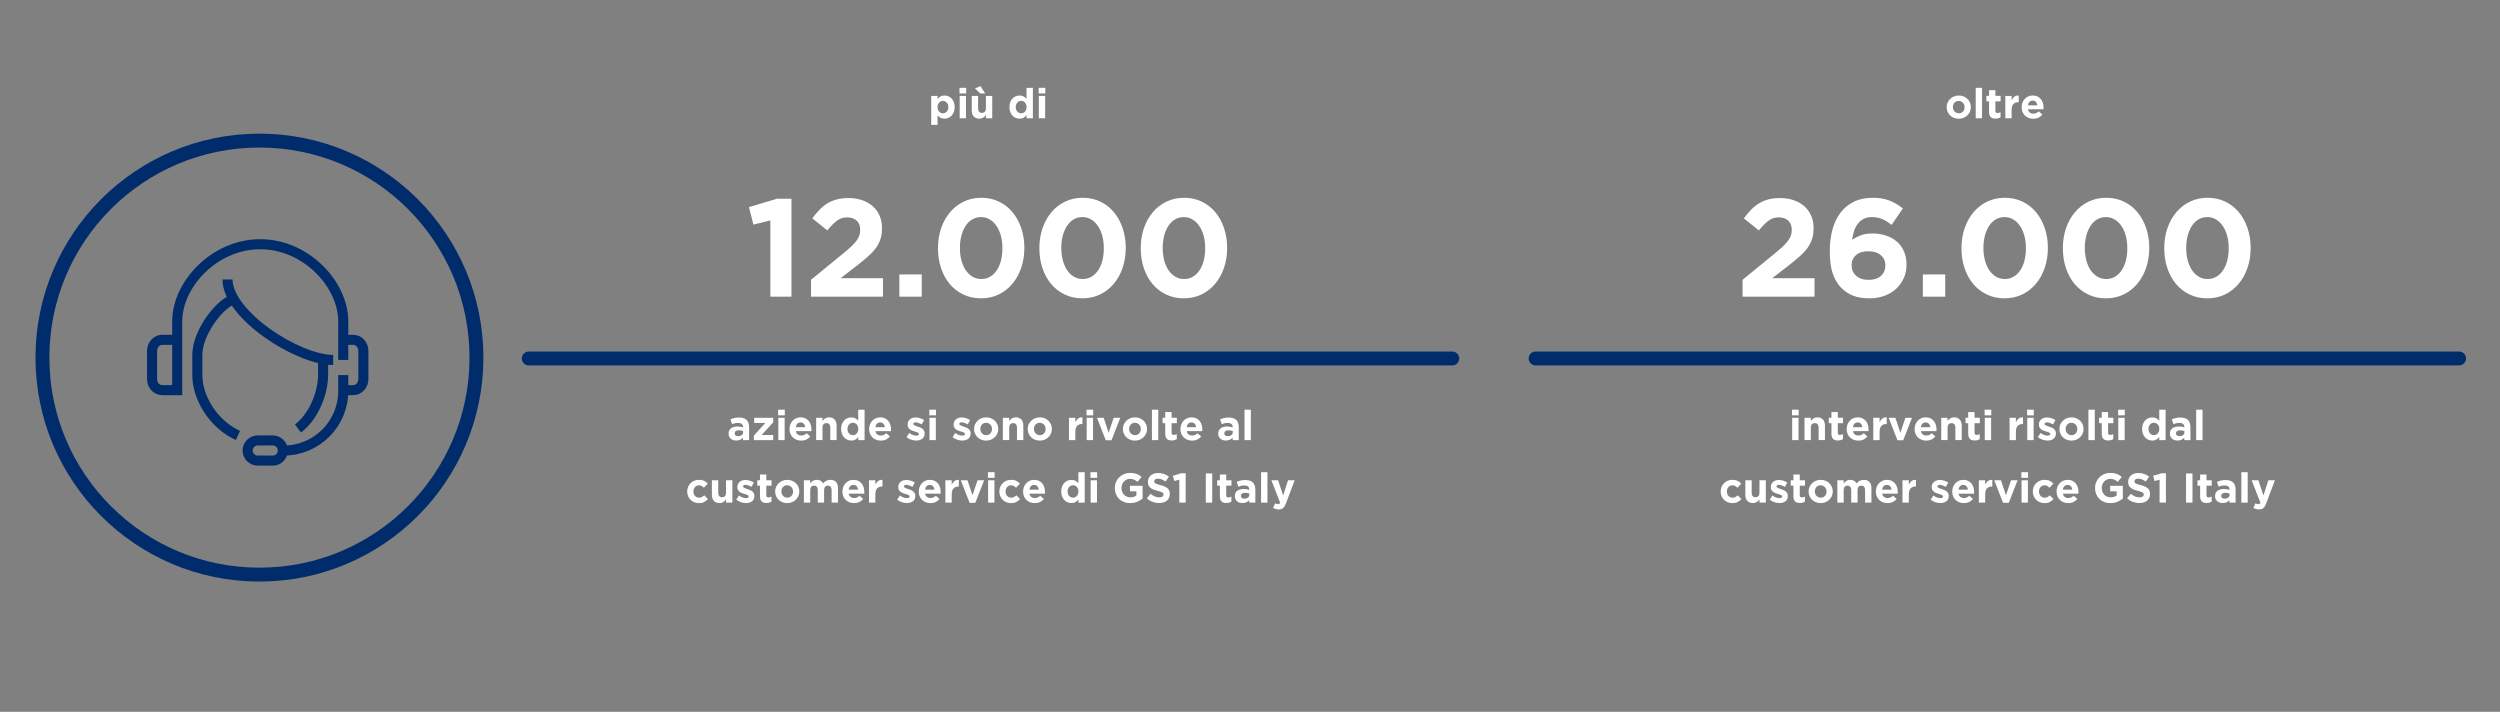 <?xml version="1.0" encoding="UTF-8"?><svg id="Livello_2" xmlns="http://www.w3.org/2000/svg" viewBox="0 0 1440 410"><rect x="0" y="0" width="1440" height="410" fill="#808080" stroke="none"/><g id="Livello_1-2"><g><path d="M443.72,126.96l-9.76,2.4-2.56-10.08,16.08-4.8h8.4v56.4h-12.16v-43.92Z" style="fill:#fff;"/><path d="M467.16,161.14l18.64-15.25c1.76-1.44,3.25-2.73,4.48-3.87,1.23-1.15,2.23-2.24,3-3.27,.77-1.04,1.33-2.05,1.68-3.04,.35-.98,.52-2.06,.52-3.23,0-2.4-.69-4.21-2.08-5.43-1.39-1.23-3.2-1.84-5.44-1.84s-4.12,.61-5.8,1.84c-1.68,1.23-3.56,3.12-5.64,5.68l-8.64-6.96c1.39-1.88,2.79-3.54,4.2-4.99,1.41-1.45,2.93-2.67,4.56-3.67,1.63-.99,3.43-1.75,5.4-2.26,1.97-.51,4.21-.77,6.72-.77,2.88,0,5.51,.41,7.88,1.24,2.37,.83,4.4,1.99,6.08,3.48,1.68,1.49,2.99,3.31,3.92,5.44,.93,2.13,1.4,4.51,1.4,7.12v.16c0,2.35-.31,4.44-.92,6.28-.61,1.84-1.52,3.57-2.72,5.2-1.2,1.63-2.73,3.25-4.6,4.88-1.87,1.63-4.03,3.4-6.48,5.32l-9.12,7.04h24.4v10.64h-41.44v-9.74Z" style="fill:#fff;"/><path d="M518.03,158.08h12.88v12.8h-12.88v-12.8Z" style="fill:#fff;"/><path d="M565.07,171.84c-3.73,0-7.13-.73-10.2-2.2-3.07-1.47-5.68-3.49-7.84-6.08-2.16-2.59-3.83-5.64-5-9.16-1.17-3.52-1.76-7.31-1.76-11.36v-.16c0-4.05,.6-7.84,1.8-11.36,1.2-3.52,2.89-6.59,5.08-9.2,2.19-2.61,4.81-4.67,7.88-6.16,3.07-1.49,6.47-2.24,10.2-2.24s7.05,.73,10.12,2.2c3.07,1.47,5.68,3.49,7.84,6.08,2.16,2.59,3.84,5.64,5.04,9.16,1.2,3.52,1.8,7.31,1.8,11.36v.16c0,4.05-.6,7.84-1.8,11.36-1.2,3.52-2.89,6.59-5.08,9.2-2.19,2.61-4.81,4.67-7.88,6.16-3.07,1.49-6.47,2.24-10.2,2.24Zm.16-11.12c1.87,0,3.55-.44,5.04-1.32,1.49-.88,2.77-2.11,3.84-3.68,1.07-1.57,1.88-3.44,2.44-5.6,.56-2.16,.84-4.52,.84-7.08v-.16c0-2.56-.29-4.92-.88-7.08-.59-2.16-1.43-4.04-2.52-5.64-1.09-1.6-2.4-2.85-3.92-3.76-1.52-.91-3.19-1.36-5-1.36s-3.55,.44-5.04,1.32c-1.49,.88-2.76,2.11-3.8,3.68-1.04,1.57-1.85,3.44-2.44,5.6-.59,2.16-.88,4.52-.88,7.08v.16c0,2.56,.29,4.93,.88,7.12,.59,2.19,1.41,4.07,2.48,5.64,1.07,1.57,2.36,2.81,3.88,3.72,1.52,.91,3.21,1.36,5.08,1.36Z" style="fill:#fff;"/><path d="M623.47,171.84c-3.73,0-7.13-.73-10.2-2.2-3.07-1.47-5.68-3.49-7.84-6.08-2.16-2.59-3.83-5.64-5-9.16-1.17-3.52-1.76-7.31-1.76-11.36v-.16c0-4.05,.6-7.84,1.8-11.36,1.2-3.52,2.89-6.59,5.08-9.2,2.19-2.61,4.81-4.67,7.88-6.16,3.07-1.49,6.47-2.24,10.2-2.24s7.05,.73,10.12,2.2c3.07,1.47,5.68,3.49,7.84,6.08,2.16,2.59,3.84,5.64,5.04,9.16,1.2,3.52,1.8,7.31,1.8,11.36v.16c0,4.05-.6,7.84-1.8,11.36-1.2,3.52-2.89,6.59-5.08,9.2-2.19,2.61-4.81,4.67-7.88,6.16-3.07,1.49-6.47,2.24-10.2,2.24Zm.16-11.12c1.87,0,3.55-.44,5.04-1.32,1.49-.88,2.77-2.11,3.84-3.68,1.07-1.57,1.88-3.44,2.44-5.6,.56-2.16,.84-4.52,.84-7.08v-.16c0-2.56-.29-4.92-.88-7.08-.59-2.16-1.43-4.04-2.52-5.64-1.09-1.6-2.4-2.85-3.92-3.76-1.52-.91-3.19-1.36-5-1.36s-3.55,.44-5.04,1.32c-1.49,.88-2.76,2.11-3.8,3.68-1.04,1.57-1.85,3.44-2.44,5.6-.59,2.16-.88,4.52-.88,7.08v.16c0,2.56,.29,4.93,.88,7.12,.59,2.19,1.41,4.07,2.48,5.64,1.07,1.57,2.36,2.81,3.88,3.72,1.52,.91,3.21,1.36,5.08,1.36Z" style="fill:#fff;"/><path d="M681.87,171.84c-3.73,0-7.13-.73-10.2-2.2-3.07-1.47-5.68-3.49-7.84-6.08-2.16-2.59-3.83-5.64-5-9.16-1.17-3.52-1.76-7.31-1.76-11.36v-.16c0-4.05,.6-7.84,1.8-11.36,1.2-3.52,2.89-6.59,5.08-9.2,2.19-2.61,4.81-4.67,7.88-6.16,3.07-1.49,6.47-2.24,10.2-2.24s7.05,.73,10.12,2.2c3.07,1.47,5.68,3.49,7.84,6.08,2.16,2.59,3.84,5.64,5.04,9.16,1.2,3.52,1.8,7.31,1.8,11.36v.16c0,4.05-.6,7.84-1.8,11.36-1.2,3.52-2.89,6.59-5.08,9.2-2.19,2.61-4.81,4.67-7.88,6.16-3.07,1.49-6.47,2.24-10.2,2.24Zm.16-11.12c1.87,0,3.55-.44,5.04-1.32,1.49-.88,2.77-2.11,3.84-3.68,1.07-1.57,1.88-3.44,2.44-5.6,.56-2.16,.84-4.52,.84-7.08v-.16c0-2.56-.29-4.92-.88-7.08-.59-2.16-1.43-4.04-2.52-5.64-1.09-1.6-2.4-2.85-3.92-3.76-1.52-.91-3.19-1.36-5-1.36s-3.55,.44-5.04,1.32c-1.49,.88-2.76,2.11-3.8,3.68-1.04,1.57-1.85,3.44-2.44,5.6-.59,2.16-.88,4.52-.88,7.08v.16c0,2.56,.29,4.93,.88,7.12,.59,2.19,1.41,4.07,2.48,5.64,1.07,1.57,2.36,2.81,3.88,3.72,1.52,.91,3.21,1.36,5.08,1.36Z" style="fill:#fff;"/></g><g><path d="M424.07,253.75c-.61,0-1.18-.08-1.72-.25s-1-.42-1.4-.76c-.4-.34-.72-.75-.95-1.24s-.35-1.05-.35-1.69v-.05c0-.7,.13-1.31,.38-1.82s.61-.94,1.07-1.27,1-.59,1.63-.76c.63-.17,1.33-.25,2.1-.25,.66,0,1.23,.05,1.72,.14,.49,.1,.96,.22,1.43,.38v-.22c0-.77-.23-1.35-.7-1.75-.46-.4-1.15-.6-2.06-.6-.7,0-1.32,.06-1.86,.18s-1.1,.29-1.69,.52l-.91-2.78c.7-.3,1.44-.55,2.21-.74,.77-.19,1.7-.29,2.78-.29,1.01,0,1.87,.12,2.58,.37,.71,.25,1.3,.6,1.76,1.07,.48,.48,.83,1.07,1.06,1.76,.22,.7,.34,1.48,.34,2.34v7.46h-3.53v-1.39c-.45,.5-.98,.89-1.61,1.19s-1.38,.44-2.28,.44Zm1.1-2.52c.86,0,1.56-.21,2.08-.62,.52-.42,.78-.96,.78-1.63v-.65c-.32-.14-.68-.26-1.07-.35s-.81-.13-1.26-.13c-.78,0-1.4,.15-1.85,.46-.45,.3-.67,.74-.67,1.32v.05c0,.5,.18,.88,.55,1.15,.37,.27,.85,.41,1.44,.41Z" style="fill:#fff;"/><path d="M434.19,250.94l6.65-7.34h-6.43v-2.95h10.97v2.57l-6.67,7.34h6.67v2.95h-11.18v-2.57Z" style="fill:#fff;"/><path d="M448.21,235.99h3.84v3.24h-3.84v-3.24Zm.1,4.66h3.65v12.86h-3.65v-12.86Z" style="fill:#fff;"/><path d="M461.48,253.79c-.96,0-1.85-.16-2.68-.48-.82-.32-1.54-.78-2.14-1.37s-1.07-1.29-1.4-2.1c-.34-.81-.5-1.71-.5-2.7v-.05c0-.91,.16-1.78,.47-2.59s.75-1.53,1.31-2.14c.56-.61,1.23-1.09,2-1.44,.78-.35,1.64-.53,2.58-.53,1.07,0,2,.19,2.78,.58,.78,.38,1.44,.9,1.96,1.55,.52,.65,.9,1.39,1.15,2.23s.37,1.72,.37,2.63c0,.14,0,.3-.01,.46,0,.16-.02,.33-.04,.5h-8.95c.18,.83,.54,1.46,1.09,1.88,.55,.42,1.24,.64,2.05,.64,.61,0,1.15-.1,1.63-.31s.98-.54,1.49-1.01l2.09,1.85c-.61,.75-1.34,1.34-2.21,1.76-.86,.42-1.88,.64-3.05,.64Zm2.35-7.73c-.11-.82-.4-1.48-.86-1.98s-1.08-.76-1.85-.76-1.39,.25-1.86,.74-.78,1.16-.92,1.99h5.5Z" style="fill:#fff;"/><path d="M470.1,240.64h3.65v1.84c.21-.27,.44-.54,.68-.79s.52-.47,.83-.67c.3-.19,.64-.35,1.01-.46s.78-.17,1.25-.17c1.39,0,2.47,.42,3.23,1.27,.76,.85,1.14,2.02,1.14,3.5v8.33h-3.65v-7.16c0-.86-.19-1.51-.58-1.95-.38-.44-.93-.66-1.63-.66s-1.26,.22-1.67,.66c-.41,.44-.61,1.09-.61,1.95v7.16h-3.65v-12.86Z" style="fill:#fff;"/><path d="M490.33,253.75c-.75,0-1.48-.14-2.18-.43-.7-.29-1.33-.72-1.87-1.28-.54-.57-.98-1.26-1.31-2.09-.33-.82-.49-1.77-.49-2.84v-.05c0-1.07,.16-2.02,.49-2.84s.76-1.52,1.3-2.09c.54-.57,1.16-1,1.86-1.28,.7-.29,1.44-.43,2.21-.43,.98,0,1.78,.19,2.41,.58,.63,.38,1.16,.83,1.6,1.34v-6.34h3.65v17.52h-3.65v-1.85c-.45,.61-.99,1.11-1.62,1.5-.63,.39-1.43,.59-2.39,.59Zm.94-3.1c.43,0,.84-.08,1.21-.25,.38-.17,.7-.41,.98-.72,.28-.31,.5-.69,.67-1.13,.17-.44,.25-.92,.25-1.45v-.05c0-.53-.08-1.01-.25-1.45-.17-.44-.39-.82-.67-1.13-.28-.31-.61-.55-.98-.72-.38-.17-.78-.25-1.21-.25s-.84,.08-1.21,.25c-.38,.17-.71,.41-1,.72-.29,.31-.52,.68-.68,1.12s-.25,.92-.25,1.46v.05c0,.53,.08,1.01,.25,1.45,.17,.44,.4,.82,.68,1.13,.29,.31,.62,.55,1,.72,.38,.17,.78,.25,1.21,.25Z" style="fill:#fff;"/><path d="M507.34,253.79c-.96,0-1.85-.16-2.68-.48-.82-.32-1.54-.78-2.14-1.37s-1.07-1.29-1.4-2.1c-.34-.81-.5-1.71-.5-2.7v-.05c0-.91,.16-1.78,.47-2.59s.75-1.53,1.31-2.14c.56-.61,1.23-1.09,2-1.44,.78-.35,1.64-.53,2.58-.53,1.07,0,2,.19,2.78,.58,.78,.38,1.44,.9,1.96,1.55,.52,.65,.9,1.39,1.15,2.23s.37,1.72,.37,2.63c0,.14,0,.3-.01,.46,0,.16-.02,.33-.04,.5h-8.95c.18,.83,.54,1.46,1.09,1.88,.55,.42,1.24,.64,2.05,.64,.61,0,1.15-.1,1.63-.31s.98-.54,1.49-1.01l2.09,1.85c-.61,.75-1.34,1.34-2.21,1.76-.86,.42-1.88,.64-3.05,.64Zm2.35-7.73c-.11-.82-.4-1.48-.86-1.98s-1.08-.76-1.85-.76-1.39,.25-1.86,.74-.78,1.16-.92,1.99h5.5Z" style="fill:#fff;"/><path d="M527.67,253.75c-.91,0-1.84-.16-2.8-.47-.95-.31-1.86-.8-2.72-1.48l1.56-2.4c.7,.51,1.4,.9,2.1,1.15,.7,.26,1.35,.38,1.96,.38,.53,0,.92-.09,1.16-.26,.25-.18,.37-.41,.37-.7v-.05c0-.19-.07-.36-.22-.5-.14-.14-.34-.27-.59-.37-.25-.1-.53-.2-.85-.3-.32-.1-.66-.2-1.01-.31-.45-.13-.9-.28-1.36-.47-.46-.18-.87-.42-1.24-.72-.37-.3-.67-.66-.9-1.09-.23-.43-.35-.96-.35-1.58v-.05c0-.66,.12-1.24,.37-1.74,.25-.5,.58-.93,1.01-1.28,.42-.35,.92-.62,1.49-.79,.57-.18,1.18-.26,1.84-.26,.82,0,1.64,.13,2.48,.4s1.61,.63,2.32,1.09l-1.39,2.52c-.64-.37-1.26-.66-1.87-.88-.61-.22-1.14-.32-1.61-.32s-.78,.08-1.01,.25-.34,.38-.34,.64v.05c0,.18,.07,.33,.22,.47s.34,.26,.58,.38c.24,.12,.52,.24,.83,.35,.31,.11,.64,.22,1,.34,.45,.14,.9,.32,1.37,.52,.46,.2,.88,.44,1.25,.73,.37,.29,.67,.64,.91,1.06,.24,.42,.36,.92,.36,1.51v.05c0,.72-.12,1.34-.37,1.86s-.6,.95-1.04,1.28c-.45,.34-.97,.59-1.57,.76-.6,.17-1.24,.25-1.93,.25Z" style="fill:#fff;"/><path d="M535.28,235.99h3.84v3.24h-3.84v-3.24Zm.1,4.66h3.65v12.86h-3.65v-12.86Z" style="fill:#fff;"/><path d="M554.17,253.75c-.91,0-1.84-.16-2.8-.47-.95-.31-1.86-.8-2.72-1.48l1.56-2.4c.7,.51,1.4,.9,2.1,1.15,.7,.26,1.35,.38,1.96,.38,.53,0,.92-.09,1.16-.26,.25-.18,.37-.41,.37-.7v-.05c0-.19-.07-.36-.22-.5-.14-.14-.34-.27-.59-.37-.25-.1-.53-.2-.85-.3-.32-.1-.66-.2-1.01-.31-.45-.13-.9-.28-1.36-.47-.46-.18-.87-.42-1.24-.72-.37-.3-.67-.66-.9-1.09-.23-.43-.35-.96-.35-1.58v-.05c0-.66,.12-1.24,.37-1.74,.25-.5,.58-.93,1.01-1.28,.42-.35,.92-.62,1.49-.79,.57-.18,1.18-.26,1.84-.26,.82,0,1.64,.13,2.48,.4s1.61,.63,2.32,1.09l-1.39,2.52c-.64-.37-1.26-.66-1.87-.88-.61-.22-1.14-.32-1.61-.32s-.78,.08-1.01,.25-.34,.38-.34,.64v.05c0,.18,.07,.33,.22,.47s.34,.26,.58,.38c.24,.12,.52,.24,.83,.35,.31,.11,.64,.22,1,.34,.45,.14,.9,.32,1.37,.52,.46,.2,.88,.44,1.25,.73,.37,.29,.67,.64,.91,1.06,.24,.42,.36,.92,.36,1.51v.05c0,.72-.12,1.34-.37,1.86s-.6,.95-1.04,1.28c-.45,.34-.97,.59-1.57,.76-.6,.17-1.24,.25-1.93,.25Z" style="fill:#fff;"/><path d="M568.01,253.79c-.99,0-1.91-.17-2.76-.52-.85-.34-1.58-.82-2.2-1.42-.62-.6-1.1-1.3-1.45-2.11-.35-.81-.53-1.68-.53-2.6v-.05c0-.93,.18-1.8,.53-2.6,.35-.81,.84-1.52,1.46-2.12s1.36-1.09,2.21-1.44c.85-.35,1.78-.53,2.78-.53s1.91,.17,2.76,.52,1.58,.82,2.2,1.42c.62,.6,1.1,1.3,1.45,2.11,.35,.81,.53,1.68,.53,2.6v.05c0,.93-.18,1.8-.53,2.6s-.84,1.52-1.46,2.12-1.36,1.09-2.21,1.44c-.85,.35-1.78,.53-2.78,.53Zm.05-3.14c.53,0,1-.09,1.4-.28s.76-.44,1.04-.76,.51-.69,.66-1.12c.15-.42,.23-.88,.23-1.36v-.05c0-.48-.08-.93-.24-1.36-.16-.42-.39-.8-.7-1.13-.3-.33-.66-.59-1.08-.78-.42-.19-.87-.29-1.37-.29-.53,0-1,.09-1.4,.28-.41,.18-.76,.44-1.04,.76s-.51,.69-.66,1.12c-.15,.42-.23,.88-.23,1.36v.05c0,.48,.08,.93,.24,1.36,.16,.42,.39,.8,.7,1.13,.3,.33,.66,.59,1.07,.78,.41,.19,.87,.29,1.38,.29Z" style="fill:#fff;"/><path d="M577.64,240.64h3.65v1.84c.21-.27,.44-.54,.68-.79s.52-.47,.83-.67c.3-.19,.64-.35,1.01-.46s.78-.17,1.25-.17c1.39,0,2.47,.42,3.23,1.27,.76,.85,1.14,2.02,1.14,3.5v8.33h-3.65v-7.16c0-.86-.19-1.51-.58-1.95-.38-.44-.93-.66-1.63-.66s-1.26,.22-1.67,.66c-.41,.44-.61,1.09-.61,1.95v7.16h-3.65v-12.86Z" style="fill:#fff;"/><path d="M598.9,253.79c-.99,0-1.91-.17-2.76-.52-.85-.34-1.58-.82-2.2-1.42-.62-.6-1.1-1.3-1.45-2.11-.35-.81-.53-1.68-.53-2.6v-.05c0-.93,.18-1.8,.53-2.6,.35-.81,.84-1.52,1.46-2.12s1.36-1.09,2.21-1.44c.85-.35,1.78-.53,2.78-.53s1.91,.17,2.76,.52,1.58,.82,2.2,1.42c.62,.6,1.1,1.3,1.45,2.11,.35,.81,.53,1.68,.53,2.6v.05c0,.93-.18,1.8-.53,2.6s-.84,1.52-1.46,2.12-1.36,1.09-2.21,1.44c-.85,.35-1.78,.53-2.78,.53Zm.05-3.14c.53,0,1-.09,1.4-.28s.76-.44,1.04-.76,.51-.69,.66-1.12c.15-.42,.23-.88,.23-1.36v-.05c0-.48-.08-.93-.24-1.36-.16-.42-.39-.8-.7-1.13-.3-.33-.66-.59-1.08-.78-.42-.19-.87-.29-1.37-.29-.53,0-1,.09-1.4,.28-.41,.18-.76,.44-1.04,.76s-.51,.69-.66,1.12c-.15,.42-.23,.88-.23,1.36v.05c0,.48,.08,.93,.24,1.36,.16,.42,.39,.8,.7,1.13,.3,.33,.66,.59,1.07,.78,.41,.19,.87,.29,1.38,.29Z" style="fill:#fff;"/><path d="M615.73,240.64h3.65v2.59c.37-.88,.87-1.58,1.51-2.11,.64-.53,1.5-.77,2.59-.72v3.82h-.19c-1.22,0-2.17,.37-2.87,1.1-.7,.74-1.04,1.88-1.04,3.43v4.75h-3.65v-12.86Z" style="fill:#fff;"/><path d="M625.83,235.99h3.84v3.24h-3.84v-3.24Zm.1,4.66h3.65v12.86h-3.65v-12.86Z" style="fill:#fff;"/><path d="M631.85,240.64h3.86l2.88,8.62,2.9-8.62h3.79l-5.06,12.96h-3.31l-5.06-12.96Z" style="fill:#fff;"/><path d="M653.72,253.79c-.99,0-1.91-.17-2.76-.52-.85-.34-1.58-.82-2.2-1.42-.62-.6-1.1-1.3-1.45-2.11-.35-.81-.53-1.68-.53-2.6v-.05c0-.93,.18-1.8,.53-2.6,.35-.81,.84-1.52,1.46-2.12s1.36-1.09,2.21-1.44c.85-.35,1.78-.53,2.78-.53s1.91,.17,2.76,.52,1.58,.82,2.2,1.42c.62,.6,1.1,1.3,1.45,2.11,.35,.81,.53,1.68,.53,2.6v.05c0,.93-.18,1.8-.53,2.6s-.84,1.52-1.46,2.12-1.36,1.09-2.21,1.44c-.85,.35-1.78,.53-2.78,.53Zm.05-3.14c.53,0,1-.09,1.4-.28s.76-.44,1.04-.76,.51-.69,.66-1.12c.15-.42,.23-.88,.23-1.36v-.05c0-.48-.08-.93-.24-1.36-.16-.42-.39-.8-.7-1.13-.3-.33-.66-.59-1.08-.78-.42-.19-.87-.29-1.37-.29-.53,0-1,.09-1.4,.28-.41,.18-.76,.44-1.04,.76s-.51,.69-.66,1.12c-.15,.42-.23,.88-.23,1.36v.05c0,.48,.08,.93,.24,1.36,.16,.42,.39,.8,.7,1.13,.3,.33,.66,.59,1.07,.78,.41,.19,.87,.29,1.38,.29Z" style="fill:#fff;"/><path d="M663.51,235.99h3.65v17.52h-3.65v-17.52Z" style="fill:#fff;"/><path d="M674.93,253.72c-.56,0-1.07-.06-1.52-.18s-.85-.33-1.18-.64c-.33-.3-.58-.7-.77-1.19-.18-.49-.28-1.11-.28-1.86v-6.1h-1.54v-3.12h1.54v-3.29h3.65v3.29h3.02v3.12h-3.02v5.52c0,.83,.39,1.25,1.18,1.25,.64,0,1.24-.16,1.8-.48v2.93c-.38,.22-.81,.4-1.27,.54-.46,.14-1,.2-1.61,.2Z" style="fill:#fff;"/><path d="M686.64,253.79c-.96,0-1.85-.16-2.68-.48-.82-.32-1.54-.78-2.14-1.37s-1.07-1.29-1.4-2.1c-.34-.81-.5-1.71-.5-2.7v-.05c0-.91,.16-1.78,.47-2.59s.75-1.53,1.31-2.14c.56-.61,1.23-1.09,2-1.44,.78-.35,1.64-.53,2.58-.53,1.07,0,2,.19,2.78,.58,.78,.38,1.44,.9,1.96,1.55,.52,.65,.9,1.39,1.15,2.23s.37,1.72,.37,2.63c0,.14,0,.3-.01,.46,0,.16-.02,.33-.04,.5h-8.95c.18,.83,.54,1.46,1.09,1.88,.55,.42,1.24,.64,2.05,.64,.61,0,1.15-.1,1.63-.31s.98-.54,1.49-1.01l2.09,1.85c-.61,.75-1.34,1.34-2.21,1.76-.86,.42-1.88,.64-3.05,.64Zm2.35-7.73c-.11-.82-.4-1.48-.86-1.98s-1.08-.76-1.85-.76-1.39,.25-1.86,.74-.78,1.16-.92,1.99h5.5Z" style="fill:#fff;"/><path d="M706.11,253.75c-.61,0-1.18-.08-1.72-.25s-1-.42-1.4-.76c-.4-.34-.72-.75-.95-1.24s-.35-1.05-.35-1.69v-.05c0-.7,.13-1.31,.38-1.82s.61-.94,1.07-1.27,1-.59,1.63-.76c.63-.17,1.33-.25,2.1-.25,.66,0,1.23,.05,1.72,.14,.49,.1,.96,.22,1.43,.38v-.22c0-.77-.23-1.35-.7-1.75-.46-.4-1.15-.6-2.06-.6-.7,0-1.32,.06-1.86,.18s-1.1,.29-1.69,.52l-.91-2.78c.7-.3,1.44-.55,2.21-.74,.77-.19,1.7-.29,2.78-.29,1.01,0,1.87,.12,2.58,.37,.71,.25,1.3,.6,1.76,1.07s.83,1.07,1.06,1.76c.22,.7,.34,1.48,.34,2.34v7.46h-3.53v-1.39c-.45,.5-.98,.89-1.61,1.19s-1.38,.44-2.28,.44Zm1.1-2.52c.86,0,1.56-.21,2.08-.62,.52-.42,.78-.96,.78-1.63v-.65c-.32-.14-.68-.26-1.07-.35s-.81-.13-1.26-.13c-.78,0-1.4,.15-1.85,.46-.45,.3-.67,.74-.67,1.32v.05c0,.5,.18,.88,.55,1.15,.37,.27,.85,.41,1.44,.41Z" style="fill:#fff;"/><path d="M716.84,235.99h3.65v17.52h-3.65v-17.52Z" style="fill:#fff;"/></g><g><path d="M402.51,289.79c-.96,0-1.85-.18-2.68-.53s-1.53-.83-2.12-1.43-1.06-1.3-1.39-2.11c-.34-.81-.5-1.67-.5-2.58v-.05c0-.91,.17-1.78,.5-2.59,.34-.82,.8-1.53,1.39-2.14s1.3-1.09,2.12-1.44c.82-.35,1.73-.53,2.72-.53,1.22,0,2.22,.19,3.02,.58,.8,.38,1.5,.91,2.11,1.58l-2.23,2.4c-.42-.43-.84-.78-1.28-1.03-.44-.26-.99-.38-1.64-.38-.46,0-.88,.09-1.26,.28-.38,.18-.7,.44-.98,.76s-.5,.69-.65,1.12c-.15,.42-.23,.88-.23,1.36v.05c0,.5,.08,.96,.23,1.39,.15,.43,.37,.81,.66,1.13s.63,.57,1.03,.76,.85,.28,1.34,.28c.61,0,1.14-.12,1.6-.37,.46-.25,.91-.58,1.36-1l2.14,2.16c-.62,.69-1.34,1.25-2.14,1.69-.8,.44-1.84,.66-3.12,.66Z" style="fill:#fff;"/><path d="M414.42,289.75c-1.39,0-2.47-.42-3.23-1.27-.76-.85-1.14-2.02-1.14-3.5v-8.33h3.65v7.16c0,.86,.19,1.51,.58,1.95,.38,.44,.93,.66,1.63,.66s1.26-.22,1.67-.66c.41-.44,.61-1.09,.61-1.95v-7.16h3.65v12.86h-3.65v-1.84c-.21,.27-.44,.54-.68,.79-.25,.25-.52,.47-.83,.67-.3,.19-.64,.35-1.01,.46-.37,.11-.78,.17-1.25,.17Z" style="fill:#fff;"/><path d="M429.61,289.75c-.91,0-1.84-.16-2.8-.47-.95-.31-1.86-.8-2.72-1.48l1.56-2.4c.7,.51,1.4,.9,2.1,1.15,.7,.26,1.35,.38,1.96,.38,.53,0,.92-.09,1.16-.26,.25-.18,.37-.41,.37-.7v-.05c0-.19-.07-.36-.22-.5-.14-.14-.34-.27-.59-.37-.25-.1-.53-.2-.85-.3-.32-.1-.66-.2-1.01-.31-.45-.13-.9-.28-1.36-.47-.46-.18-.87-.42-1.24-.72-.37-.3-.67-.66-.9-1.09-.23-.43-.35-.96-.35-1.58v-.05c0-.66,.12-1.24,.37-1.74,.25-.5,.58-.93,1.01-1.28,.42-.35,.92-.62,1.49-.79,.57-.18,1.18-.26,1.84-.26,.82,0,1.64,.13,2.48,.4s1.61,.63,2.32,1.09l-1.39,2.52c-.64-.37-1.26-.66-1.87-.88-.61-.22-1.14-.32-1.61-.32s-.78,.08-1.01,.25-.34,.38-.34,.64v.05c0,.18,.07,.33,.22,.47s.34,.26,.58,.38c.24,.12,.52,.24,.83,.35,.31,.11,.64,.22,1,.34,.45,.14,.9,.32,1.37,.52,.46,.2,.88,.44,1.25,.73,.37,.29,.67,.64,.91,1.06,.24,.42,.36,.92,.36,1.51v.05c0,.72-.12,1.34-.37,1.86s-.6,.95-1.04,1.28c-.45,.34-.97,.59-1.57,.76-.6,.17-1.24,.25-1.93,.25Z" style="fill:#fff;"/><path d="M441.49,289.72c-.56,0-1.07-.06-1.52-.18s-.85-.33-1.18-.64c-.33-.3-.58-.7-.77-1.19-.18-.49-.28-1.11-.28-1.86v-6.1h-1.54v-3.12h1.54v-3.29h3.65v3.29h3.02v3.12h-3.02v5.52c0,.83,.39,1.25,1.18,1.25,.64,0,1.24-.16,1.8-.48v2.93c-.38,.22-.81,.4-1.27,.54-.46,.14-1,.2-1.61,.2Z" style="fill:#fff;"/><path d="M453.42,289.79c-.99,0-1.91-.17-2.76-.52-.85-.34-1.58-.82-2.2-1.42-.62-.6-1.1-1.3-1.45-2.11-.35-.81-.53-1.68-.53-2.6v-.05c0-.93,.18-1.8,.53-2.6,.35-.81,.84-1.52,1.46-2.12s1.36-1.09,2.21-1.44c.85-.35,1.78-.53,2.78-.53s1.91,.17,2.76,.52,1.58,.82,2.2,1.42c.62,.6,1.1,1.3,1.45,2.11,.35,.81,.53,1.68,.53,2.6v.05c0,.93-.18,1.8-.53,2.6s-.84,1.52-1.46,2.12-1.36,1.09-2.21,1.44c-.85,.35-1.78,.53-2.78,.53Zm.05-3.14c.53,0,1-.09,1.4-.28s.76-.44,1.04-.76,.51-.69,.66-1.12c.15-.42,.23-.88,.23-1.36v-.05c0-.48-.08-.93-.24-1.36-.16-.42-.39-.8-.7-1.13-.3-.33-.66-.59-1.08-.78-.42-.19-.87-.29-1.37-.29-.53,0-1,.09-1.4,.28-.41,.18-.76,.44-1.04,.76s-.51,.69-.66,1.12c-.15,.42-.23,.88-.23,1.36v.05c0,.48,.08,.93,.24,1.36,.16,.42,.39,.8,.7,1.13,.3,.33,.66,.59,1.07,.78,.41,.19,.87,.29,1.38,.29Z" style="fill:#fff;"/><path d="M463.04,276.64h3.65v1.84c.21-.27,.44-.54,.68-.79s.52-.47,.83-.67c.3-.19,.64-.35,1.02-.46s.8-.17,1.26-.17c.85,0,1.58,.18,2.2,.53,.62,.35,1.09,.86,1.43,1.52,.56-.68,1.18-1.19,1.87-1.53s1.47-.52,2.35-.52c1.36,0,2.42,.4,3.19,1.2,.77,.8,1.15,1.98,1.15,3.53v8.38h-3.65v-7.16c0-.86-.18-1.51-.55-1.95-.37-.44-.9-.66-1.58-.66s-1.23,.22-1.62,.66-.59,1.09-.59,1.95v7.16h-3.65v-7.16c0-.86-.18-1.51-.55-1.95s-.9-.66-1.58-.66-1.23,.22-1.62,.66c-.39,.44-.59,1.09-.59,1.95v7.16h-3.65v-12.86Z" style="fill:#fff;"/><path d="M491.94,289.79c-.96,0-1.85-.16-2.68-.48-.82-.32-1.54-.78-2.14-1.37s-1.07-1.29-1.4-2.1c-.34-.81-.5-1.71-.5-2.7v-.05c0-.91,.16-1.78,.47-2.59s.75-1.53,1.31-2.14c.56-.61,1.23-1.09,2-1.44,.78-.35,1.64-.53,2.58-.53,1.07,0,2,.19,2.78,.58,.78,.38,1.44,.9,1.96,1.55,.52,.65,.9,1.39,1.15,2.23s.37,1.72,.37,2.63c0,.14,0,.3-.01,.46,0,.16-.02,.33-.04,.5h-8.95c.18,.83,.54,1.46,1.09,1.88,.55,.42,1.24,.64,2.05,.64,.61,0,1.15-.1,1.63-.31s.98-.54,1.49-1.01l2.09,1.85c-.61,.75-1.34,1.34-2.21,1.76-.86,.42-1.88,.64-3.05,.64Zm2.35-7.73c-.11-.82-.4-1.48-.86-1.98s-1.08-.76-1.85-.76-1.39,.25-1.86,.74-.78,1.16-.92,1.99h5.5Z" style="fill:#fff;"/><path d="M500.55,276.64h3.65v2.59c.37-.88,.87-1.58,1.51-2.11,.64-.53,1.5-.77,2.59-.72v3.82h-.19c-1.22,0-2.17,.37-2.87,1.1-.7,.74-1.04,1.88-1.04,3.43v4.75h-3.65v-12.86Z" style="fill:#fff;"/><path d="M522.3,289.75c-.91,0-1.84-.16-2.8-.47-.95-.31-1.86-.8-2.72-1.48l1.56-2.4c.7,.51,1.4,.9,2.1,1.15,.7,.26,1.35,.38,1.96,.38,.53,0,.92-.09,1.16-.26,.25-.18,.37-.41,.37-.7v-.05c0-.19-.07-.36-.22-.5-.14-.14-.34-.27-.59-.37-.25-.1-.53-.2-.85-.3-.32-.1-.66-.2-1.01-.31-.45-.13-.9-.28-1.36-.47-.46-.18-.87-.42-1.24-.72-.37-.3-.67-.66-.9-1.09-.23-.43-.35-.96-.35-1.58v-.05c0-.66,.12-1.24,.37-1.74,.25-.5,.58-.93,1.01-1.28,.42-.35,.92-.62,1.49-.79,.57-.18,1.18-.26,1.84-.26,.82,0,1.64,.13,2.48,.4s1.61,.63,2.32,1.09l-1.39,2.52c-.64-.37-1.26-.66-1.87-.88-.61-.22-1.14-.32-1.61-.32s-.78,.08-1.01,.25-.34,.38-.34,.64v.05c0,.18,.07,.33,.22,.47s.34,.26,.58,.38c.24,.12,.52,.24,.83,.35,.31,.11,.64,.22,1,.34,.45,.14,.9,.32,1.37,.52,.46,.2,.88,.44,1.25,.73,.37,.29,.67,.64,.91,1.06,.24,.42,.36,.92,.36,1.51v.05c0,.72-.12,1.34-.37,1.86s-.6,.95-1.04,1.28c-.45,.34-.97,.59-1.57,.76-.6,.17-1.24,.25-1.93,.25Z" style="fill:#fff;"/><path d="M535.93,289.79c-.96,0-1.85-.16-2.68-.48-.82-.32-1.54-.78-2.14-1.37s-1.07-1.29-1.4-2.1c-.34-.81-.5-1.71-.5-2.7v-.05c0-.91,.16-1.78,.47-2.59s.75-1.53,1.31-2.14c.56-.61,1.23-1.09,2-1.44,.78-.35,1.64-.53,2.58-.53,1.07,0,2,.19,2.78,.58,.78,.38,1.44,.9,1.96,1.55,.52,.65,.9,1.39,1.15,2.23s.37,1.72,.37,2.63c0,.14,0,.3-.01,.46,0,.16-.02,.33-.04,.5h-8.95c.18,.83,.54,1.46,1.09,1.88,.55,.42,1.24,.64,2.05,.64,.61,0,1.15-.1,1.63-.31s.98-.54,1.49-1.01l2.09,1.85c-.61,.75-1.34,1.34-2.21,1.76-.86,.42-1.88,.64-3.05,.64Zm2.35-7.73c-.11-.82-.4-1.48-.86-1.98s-1.08-.76-1.85-.76-1.39,.25-1.86,.74-.78,1.16-.92,1.99h5.5Z" style="fill:#fff;"/><path d="M544.54,276.64h3.65v2.59c.37-.88,.87-1.58,1.51-2.11,.64-.53,1.5-.77,2.59-.72v3.82h-.19c-1.22,0-2.17,.37-2.87,1.1-.7,.74-1.04,1.88-1.04,3.43v4.75h-3.65v-12.86Z" style="fill:#fff;"/><path d="M553.42,276.64h3.86l2.88,8.62,2.9-8.62h3.79l-5.06,12.96h-3.31l-5.06-12.96Z" style="fill:#fff;"/><path d="M569.05,271.99h3.84v3.24h-3.84v-3.24Zm.1,4.66h3.65v12.86h-3.65v-12.86Z" style="fill:#fff;"/><path d="M582.3,289.79c-.96,0-1.85-.18-2.68-.53s-1.53-.83-2.12-1.43-1.06-1.3-1.39-2.11c-.34-.81-.5-1.67-.5-2.58v-.05c0-.91,.17-1.78,.5-2.59,.34-.82,.8-1.53,1.39-2.14s1.3-1.09,2.12-1.44c.82-.35,1.73-.53,2.72-.53,1.22,0,2.22,.19,3.02,.58,.8,.38,1.5,.91,2.11,1.58l-2.23,2.4c-.42-.43-.84-.78-1.28-1.03-.44-.26-.99-.38-1.64-.38-.46,0-.88,.09-1.26,.28-.38,.18-.7,.44-.98,.76s-.5,.69-.65,1.12c-.15,.42-.23,.88-.23,1.36v.05c0,.5,.08,.96,.23,1.39,.15,.43,.37,.81,.66,1.13s.63,.57,1.03,.76,.85,.28,1.34,.28c.61,0,1.14-.12,1.6-.37,.46-.25,.91-.58,1.36-1l2.14,2.16c-.62,.69-1.34,1.25-2.14,1.69-.8,.44-1.84,.66-3.12,.66Z" style="fill:#fff;"/><path d="M596.02,289.79c-.96,0-1.85-.16-2.68-.48-.82-.32-1.54-.78-2.14-1.37s-1.07-1.29-1.4-2.1c-.34-.81-.5-1.71-.5-2.7v-.05c0-.91,.16-1.78,.47-2.59s.75-1.53,1.31-2.14c.56-.61,1.23-1.09,2-1.44,.78-.35,1.64-.53,2.58-.53,1.07,0,2,.19,2.78,.58,.78,.38,1.44,.9,1.96,1.55,.52,.65,.9,1.39,1.15,2.23s.37,1.72,.37,2.63c0,.14,0,.3-.01,.46,0,.16-.02,.33-.04,.5h-8.95c.18,.83,.54,1.46,1.09,1.88,.55,.42,1.24,.64,2.05,.64,.61,0,1.15-.1,1.63-.31s.98-.54,1.49-1.01l2.09,1.85c-.61,.75-1.34,1.34-2.21,1.76-.86,.42-1.88,.64-3.05,.64Zm2.35-7.73c-.11-.82-.4-1.48-.86-1.98s-1.08-.76-1.85-.76-1.39,.25-1.86,.74-.78,1.16-.92,1.99h5.5Z" style="fill:#fff;"/><path d="M617.12,289.75c-.75,0-1.48-.14-2.18-.43-.7-.29-1.33-.72-1.87-1.28-.54-.57-.98-1.26-1.31-2.09-.33-.82-.49-1.77-.49-2.84v-.05c0-1.07,.16-2.02,.49-2.84s.76-1.52,1.3-2.09c.54-.57,1.16-1,1.86-1.28,.7-.29,1.44-.43,2.21-.43,.98,0,1.78,.19,2.41,.58,.63,.38,1.16,.83,1.6,1.34v-6.34h3.65v17.52h-3.65v-1.85c-.45,.61-.99,1.11-1.62,1.5-.63,.39-1.43,.59-2.39,.59Zm.94-3.1c.43,0,.84-.08,1.21-.25,.38-.17,.7-.41,.98-.72,.28-.31,.5-.69,.67-1.13,.17-.44,.25-.92,.25-1.45v-.05c0-.53-.08-1.01-.25-1.45-.17-.44-.39-.82-.67-1.13-.28-.31-.61-.55-.98-.72-.38-.17-.78-.25-1.21-.25s-.84,.08-1.21,.25c-.38,.17-.71,.41-1,.72-.29,.31-.52,.68-.68,1.12s-.25,.92-.25,1.46v.05c0,.53,.08,1.01,.25,1.45,.17,.44,.4,.82,.68,1.13,.29,.31,.62,.55,1,.72,.38,.17,.78,.25,1.21,.25Z" style="fill:#fff;"/><path d="M628.11,271.99h3.84v3.24h-3.84v-3.24Zm.1,4.66h3.65v12.86h-3.65v-12.86Z" style="fill:#fff;"/><path d="M650.96,289.79c-1.31,0-2.51-.22-3.59-.65-1.08-.43-2.01-1.03-2.78-1.8-.78-.77-1.38-1.68-1.81-2.74-.43-1.06-.65-2.21-.65-3.46v-.05c0-1.2,.22-2.32,.66-3.37,.44-1.05,1.05-1.97,1.84-2.76,.78-.79,1.71-1.42,2.78-1.87s2.25-.68,3.53-.68c.75,0,1.44,.05,2.05,.16,.62,.1,1.19,.25,1.72,.44,.53,.19,1.02,.43,1.49,.72,.46,.29,.91,.62,1.34,.98l-2.33,2.81c-.32-.27-.64-.51-.96-.72-.32-.21-.65-.38-1-.53-.34-.14-.72-.26-1.12-.34s-.84-.12-1.32-.12c-.67,0-1.3,.14-1.88,.42-.58,.28-1.1,.66-1.54,1.13-.44,.47-.78,1.03-1.03,1.66-.25,.63-.37,1.31-.37,2.03v.05c0,.77,.12,1.48,.37,2.13s.6,1.21,1.06,1.7c.46,.48,.99,.85,1.61,1.12,.62,.26,1.3,.4,2.05,.4,1.38,0,2.54-.34,3.48-1.02v-2.42h-3.72v-3.19h7.3v7.3c-.86,.74-1.89,1.36-3.08,1.88s-2.56,.78-4.09,.78Z" style="fill:#fff;"/><path d="M667.69,289.75c-1.28,0-2.54-.22-3.77-.66-1.23-.44-2.35-1.12-3.36-2.03l2.18-2.62c.77,.62,1.56,1.12,2.36,1.49,.81,.37,1.69,.55,2.65,.55,.77,0,1.36-.14,1.79-.42,.42-.28,.64-.67,.64-1.16v-.05c0-.24-.04-.45-.13-.64-.09-.18-.26-.36-.51-.52s-.59-.32-1.03-.48c-.44-.16-1.01-.33-1.72-.5-.85-.21-1.62-.44-2.31-.7-.69-.26-1.28-.57-1.76-.95-.48-.38-.85-.84-1.12-1.4-.26-.56-.4-1.26-.4-2.09v-.05c0-.77,.14-1.46,.43-2.08s.69-1.15,1.2-1.6c.52-.45,1.13-.79,1.85-1.03,.72-.24,1.51-.36,2.37-.36,1.23,0,2.36,.18,3.4,.55,1.03,.37,1.98,.9,2.84,1.58l-1.92,2.78c-.75-.51-1.49-.92-2.21-1.21-.72-.3-1.44-.44-2.16-.44s-1.26,.14-1.62,.42c-.36,.28-.54,.63-.54,1.04v.05c0,.27,.05,.51,.16,.71,.1,.2,.29,.38,.57,.54s.65,.31,1.12,.46c.47,.14,1.07,.31,1.79,.5,.85,.22,1.61,.48,2.27,.76,.67,.28,1.23,.62,1.68,1.01,.46,.39,.8,.85,1.03,1.38s.35,1.16,.35,1.9v.05c0,.83-.15,1.57-.45,2.22-.3,.65-.72,1.19-1.26,1.63-.54,.44-1.19,.78-1.94,1.01-.75,.23-1.58,.35-2.49,.35Z" style="fill:#fff;"/><path d="M679.3,276.33l-2.93,.72-.77-3.02,4.82-1.44h2.52v16.92h-3.65v-13.18Z" style="fill:#fff;"/><path d="M694.54,272.71h3.7v16.8h-3.7v-16.8Z" style="fill:#fff;"/><path d="M706.4,289.72c-.56,0-1.07-.06-1.52-.18s-.85-.33-1.18-.64c-.33-.3-.58-.7-.77-1.19-.18-.49-.28-1.11-.28-1.86v-6.1h-1.54v-3.12h1.54v-3.29h3.65v3.29h3.02v3.12h-3.02v5.52c0,.83,.39,1.25,1.18,1.25,.64,0,1.24-.16,1.8-.48v2.93c-.38,.22-.81,.4-1.27,.54-.46,.14-1,.2-1.61,.2Z" style="fill:#fff;"/><path d="M715.66,289.75c-.61,0-1.18-.08-1.72-.25-.54-.17-1-.42-1.4-.76-.4-.34-.72-.75-.95-1.24-.23-.49-.35-1.05-.35-1.69v-.05c0-.7,.13-1.31,.38-1.82s.61-.94,1.07-1.27,1-.59,1.63-.76c.63-.17,1.33-.25,2.1-.25,.66,0,1.23,.05,1.72,.14s.96,.22,1.43,.38v-.22c0-.77-.23-1.35-.7-1.75-.46-.4-1.15-.6-2.06-.6-.7,0-1.32,.06-1.86,.18-.54,.12-1.1,.29-1.69,.52l-.91-2.78c.7-.3,1.44-.55,2.21-.74,.77-.19,1.7-.29,2.78-.29,1.01,0,1.87,.12,2.58,.37s1.3,.6,1.76,1.07,.83,1.07,1.06,1.76c.22,.7,.34,1.48,.34,2.34v7.46h-3.53v-1.39c-.45,.5-.98,.89-1.61,1.19s-1.38,.44-2.28,.44Zm1.1-2.52c.86,0,1.56-.21,2.08-.62,.52-.42,.78-.96,.78-1.63v-.65c-.32-.14-.68-.26-1.07-.35-.39-.09-.81-.13-1.26-.13-.78,0-1.4,.15-1.85,.46-.45,.3-.67,.74-.67,1.32v.05c0,.5,.18,.88,.55,1.15,.37,.27,.85,.41,1.44,.41Z" style="fill:#fff;"/><path d="M726.39,271.99h3.65v17.52h-3.65v-17.52Z" style="fill:#fff;"/><path d="M736.54,293.42c-.67,0-1.26-.08-1.78-.24s-1-.38-1.46-.65l1.22-2.64c.24,.14,.5,.26,.78,.36s.54,.14,.78,.14c.32,0,.57-.06,.76-.18s.36-.34,.52-.66l-5.04-12.91h3.86l2.93,8.76,2.81-8.76h3.79l-4.94,13.18c-.24,.66-.5,1.21-.77,1.67-.27,.46-.57,.83-.9,1.12s-.7,.5-1.12,.62-.9,.19-1.44,.19Z" style="fill:#fff;"/></g><line x1="836.51" y1="206.48" x2="304.57" y2="206.48" style="fill:none; stroke:#002c6c; stroke-linecap:round; stroke-width:8px;"/><g><path d="M536.39,55.25h3.65v1.85c.45-.61,.99-1.11,1.62-1.5,.63-.39,1.43-.59,2.39-.59,.75,0,1.48,.14,2.18,.43,.7,.29,1.33,.72,1.87,1.28,.54,.57,.98,1.26,1.31,2.09s.49,1.77,.49,2.84v.05c0,1.07-.16,2.02-.49,2.84-.33,.82-.76,1.52-1.3,2.09-.54,.57-1.16,1-1.86,1.28-.7,.29-1.44,.43-2.21,.43-.98,0-1.78-.19-2.41-.58-.63-.38-1.16-.83-1.6-1.34v5.52h-3.65v-16.7Zm6.72,10.01c.43,0,.84-.08,1.21-.25s.71-.41,1-.72,.52-.68,.68-1.12c.17-.43,.25-.92,.25-1.46v-.05c0-.53-.08-1.01-.25-1.45-.17-.44-.4-.82-.68-1.13s-.62-.55-1-.72-.78-.25-1.21-.25-.84,.08-1.21,.25c-.38,.17-.7,.41-.98,.72s-.5,.69-.67,1.13c-.17,.44-.25,.92-.25,1.45v.05c0,.53,.08,1.01,.25,1.45,.17,.44,.39,.82,.67,1.13s.61,.55,.98,.72c.38,.17,.78,.25,1.21,.25Z" style="fill:#fff;"/><path d="M552.67,50.59h3.84v3.24h-3.84v-3.24Zm.1,4.66h3.65v12.86h-3.65v-12.86Z" style="fill:#fff;"/><path d="M564.11,68.35c-1.39,0-2.47-.42-3.23-1.27-.76-.85-1.14-2.02-1.14-3.5v-8.33h3.65v7.16c0,.86,.19,1.51,.58,1.95,.38,.44,.93,.66,1.63,.66s1.26-.22,1.67-.66c.41-.44,.61-1.09,.61-1.95v-7.16h3.65v12.86h-3.65v-1.84c-.21,.27-.44,.54-.68,.79-.25,.25-.52,.47-.83,.66-.3,.19-.64,.35-1.01,.46s-.78,.17-1.25,.17Zm-2.52-17.4l3.14-1.37,2.71,4.25h-2.78l-3.07-2.88Z" style="fill:#fff;"/><path d="M587.27,68.35c-.75,0-1.48-.14-2.18-.43-.7-.29-1.33-.72-1.87-1.28-.54-.57-.98-1.26-1.31-2.09-.33-.82-.49-1.77-.49-2.84v-.05c0-1.07,.16-2.02,.49-2.84s.76-1.52,1.3-2.09c.54-.57,1.16-1,1.86-1.28,.7-.29,1.44-.43,2.21-.43,.98,0,1.78,.19,2.41,.58,.63,.38,1.16,.83,1.6,1.34v-6.34h3.65v17.52h-3.65v-1.85c-.45,.61-.99,1.11-1.62,1.5-.63,.39-1.43,.59-2.39,.59Zm.94-3.1c.43,0,.84-.08,1.21-.25,.38-.17,.7-.41,.98-.72,.28-.31,.5-.69,.67-1.13,.17-.44,.25-.92,.25-1.45v-.05c0-.53-.08-1.01-.25-1.45-.17-.44-.39-.82-.67-1.13-.28-.31-.61-.55-.98-.72-.38-.17-.78-.25-1.21-.25s-.84,.08-1.21,.25c-.38,.17-.71,.41-1,.72s-.52,.68-.68,1.12-.25,.92-.25,1.46v.05c0,.53,.08,1.01,.25,1.45,.17,.44,.4,.82,.68,1.13s.62,.55,1,.72c.38,.17,.78,.25,1.21,.25Z" style="fill:#fff;"/><path d="M598.26,50.59h3.84v3.24h-3.84v-3.24Zm.1,4.66h3.65v12.86h-3.65v-12.86Z" style="fill:#fff;"/></g><g><path d="M1003.74,161.14l18.64-15.25c1.76-1.44,3.25-2.73,4.48-3.87,1.23-1.15,2.23-2.24,3-3.27,.77-1.04,1.33-2.05,1.68-3.04,.35-.98,.52-2.06,.52-3.23,0-2.4-.69-4.21-2.08-5.43-1.39-1.23-3.2-1.84-5.44-1.84s-4.12,.61-5.8,1.84c-1.68,1.23-3.56,3.12-5.64,5.68l-8.64-6.96c1.39-1.88,2.79-3.54,4.2-4.99,1.41-1.45,2.93-2.67,4.56-3.67,1.63-.99,3.43-1.75,5.4-2.26,1.97-.51,4.21-.77,6.72-.77,2.88,0,5.51,.41,7.88,1.24,2.37,.83,4.4,1.99,6.08,3.48,1.68,1.49,2.99,3.31,3.92,5.44,.93,2.13,1.4,4.51,1.4,7.12v.16c0,2.35-.31,4.44-.92,6.28-.61,1.84-1.52,3.57-2.72,5.2-1.2,1.63-2.73,3.25-4.6,4.88-1.87,1.63-4.03,3.4-6.48,5.32l-9.12,7.04h24.4v10.64h-41.44v-9.74Z" style="fill:#fff;"/><path d="M1076.77,171.84c-3.68,0-6.8-.51-9.36-1.52-2.56-1.01-4.83-2.51-6.8-4.48-2.03-2.03-3.64-4.68-4.84-7.96s-1.8-7.69-1.8-13.24v-.16c0-4.32,.49-8.35,1.48-12.08,.99-3.73,2.49-6.96,4.52-9.68,2.03-2.72,4.59-4.87,7.68-6.44,3.09-1.57,6.72-2.36,10.88-2.36,1.92,0,3.68,.13,5.28,.4,1.6,.27,3.09,.66,4.48,1.19,1.39,.53,2.72,1.18,4,1.95,1.28,.77,2.53,1.63,3.76,2.58l-6.48,9.48c-.91-.69-1.79-1.32-2.64-1.88-.85-.56-1.73-1.03-2.64-1.4-.91-.37-1.87-.67-2.88-.88-1.01-.21-2.11-.32-3.28-.32-1.76,0-3.29,.34-4.6,1.01-1.31,.67-2.43,1.58-3.36,2.74-.93,1.15-1.67,2.54-2.2,4.15-.53,1.61-.91,3.33-1.12,5.15,1.39-.91,2.97-1.73,4.76-2.48,1.79-.75,4.07-1.12,6.84-1.12s5.36,.39,7.76,1.16c2.4,.77,4.48,1.91,6.24,3.4,1.76,1.49,3.15,3.35,4.16,5.56,1.01,2.21,1.52,4.79,1.52,7.72v.16c0,2.88-.55,5.51-1.64,7.88-1.09,2.37-2.59,4.41-4.48,6.12-1.89,1.71-4.15,3.03-6.76,3.96s-5.44,1.4-8.48,1.4Zm-.44-10.64c3.05,0,5.42-.77,7.11-2.31,1.69-1.54,2.53-3.5,2.53-5.89v-.16c0-2.39-.87-4.34-2.61-5.85-1.74-1.51-4.14-2.27-7.19-2.27s-5.42,.74-7.11,2.23c-1.69,1.49-2.53,3.42-2.53,5.81v.16c0,2.39,.87,4.37,2.61,5.93,1.74,1.57,4.14,2.35,7.19,2.35Z" style="fill:#fff;"/><path d="M1107.57,158.08h12.88v12.8h-12.88v-12.8Z" style="fill:#fff;"/><path d="M1154.61,171.84c-3.73,0-7.13-.73-10.2-2.2-3.07-1.47-5.68-3.49-7.84-6.08-2.16-2.59-3.83-5.64-5-9.16-1.17-3.52-1.76-7.31-1.76-11.36v-.16c0-4.05,.6-7.84,1.8-11.36s2.89-6.59,5.08-9.2c2.19-2.61,4.81-4.67,7.88-6.16,3.07-1.49,6.47-2.24,10.2-2.24s7.05,.73,10.12,2.2c3.07,1.47,5.68,3.49,7.84,6.08,2.16,2.59,3.84,5.64,5.04,9.16s1.8,7.31,1.8,11.36v.16c0,4.05-.6,7.84-1.8,11.36s-2.89,6.59-5.08,9.2c-2.19,2.61-4.81,4.67-7.88,6.16-3.07,1.49-6.47,2.24-10.2,2.24Zm.16-11.12c1.87,0,3.55-.44,5.04-1.32,1.49-.88,2.77-2.11,3.84-3.68,1.07-1.57,1.88-3.44,2.44-5.6,.56-2.16,.84-4.52,.84-7.08v-.16c0-2.56-.29-4.92-.88-7.08s-1.43-4.04-2.52-5.64c-1.09-1.6-2.4-2.85-3.92-3.76-1.52-.91-3.19-1.36-5-1.36s-3.55,.44-5.04,1.32c-1.49,.88-2.76,2.11-3.8,3.68-1.04,1.57-1.85,3.44-2.44,5.6-.59,2.16-.88,4.52-.88,7.08v.16c0,2.56,.29,4.93,.88,7.12,.59,2.19,1.41,4.07,2.48,5.64,1.07,1.57,2.36,2.81,3.88,3.72,1.52,.91,3.21,1.36,5.08,1.36Z" style="fill:#fff;"/><path d="M1213.01,171.84c-3.73,0-7.13-.73-10.2-2.2-3.07-1.47-5.68-3.49-7.84-6.08-2.16-2.59-3.83-5.64-5-9.16-1.17-3.52-1.76-7.31-1.76-11.36v-.16c0-4.05,.6-7.84,1.8-11.36s2.89-6.59,5.08-9.2c2.19-2.61,4.81-4.67,7.88-6.16,3.07-1.49,6.47-2.24,10.2-2.24s7.05,.73,10.12,2.2c3.07,1.47,5.68,3.49,7.84,6.08,2.16,2.59,3.84,5.64,5.04,9.16s1.8,7.31,1.8,11.36v.16c0,4.05-.6,7.84-1.8,11.36s-2.89,6.59-5.08,9.2c-2.19,2.61-4.81,4.67-7.88,6.16-3.07,1.49-6.47,2.24-10.2,2.24Zm.16-11.12c1.87,0,3.55-.44,5.04-1.32,1.49-.88,2.77-2.11,3.84-3.68,1.07-1.57,1.88-3.44,2.44-5.6,.56-2.16,.84-4.52,.84-7.08v-.16c0-2.56-.29-4.92-.88-7.08s-1.43-4.04-2.52-5.64c-1.09-1.6-2.4-2.85-3.92-3.76-1.52-.91-3.19-1.36-5-1.36s-3.55,.44-5.04,1.32c-1.49,.88-2.76,2.11-3.8,3.68-1.04,1.57-1.85,3.44-2.44,5.6-.59,2.16-.88,4.52-.88,7.08v.16c0,2.56,.29,4.93,.88,7.12,.59,2.19,1.41,4.07,2.48,5.64,1.07,1.57,2.36,2.81,3.88,3.72,1.52,.91,3.21,1.36,5.08,1.36Z" style="fill:#fff;"/><path d="M1271.41,171.84c-3.73,0-7.13-.73-10.2-2.2-3.07-1.47-5.68-3.49-7.84-6.08-2.16-2.59-3.83-5.64-5-9.16-1.17-3.52-1.76-7.31-1.76-11.36v-.16c0-4.05,.6-7.84,1.8-11.36s2.89-6.59,5.08-9.2c2.19-2.61,4.81-4.67,7.88-6.16,3.07-1.49,6.47-2.24,10.2-2.24s7.05,.73,10.12,2.2c3.07,1.47,5.68,3.49,7.84,6.08,2.16,2.59,3.84,5.64,5.04,9.16s1.8,7.31,1.8,11.36v.16c0,4.05-.6,7.84-1.8,11.36s-2.89,6.59-5.08,9.2c-2.19,2.61-4.81,4.67-7.88,6.16-3.07,1.49-6.47,2.24-10.2,2.24Zm.16-11.12c1.87,0,3.55-.44,5.04-1.32,1.49-.88,2.77-2.11,3.84-3.68,1.07-1.57,1.88-3.44,2.44-5.6,.56-2.16,.84-4.52,.84-7.08v-.16c0-2.56-.29-4.92-.88-7.08s-1.43-4.04-2.52-5.64c-1.09-1.6-2.4-2.85-3.92-3.76-1.52-.91-3.19-1.36-5-1.36s-3.55,.44-5.04,1.32c-1.49,.88-2.76,2.11-3.8,3.68-1.04,1.57-1.85,3.44-2.44,5.6-.59,2.16-.88,4.52-.88,7.08v.16c0,2.56,.29,4.93,.88,7.12,.59,2.19,1.41,4.07,2.48,5.64,1.07,1.57,2.36,2.81,3.88,3.72,1.52,.91,3.21,1.36,5.08,1.36Z" style="fill:#fff;"/></g><g><path d="M1032.2,235.99h3.84v3.24h-3.84v-3.24Zm.1,4.66h3.65v12.86h-3.65v-12.86Z" style="fill:#fff;"/><path d="M1039.38,240.64h3.65v1.84c.21-.27,.44-.54,.68-.79s.52-.47,.83-.67c.3-.19,.64-.35,1.01-.46s.78-.17,1.25-.17c1.39,0,2.47,.42,3.23,1.27,.76,.85,1.14,2.02,1.14,3.5v8.33h-3.65v-7.16c0-.86-.19-1.51-.58-1.95-.38-.44-.93-.66-1.63-.66s-1.26,.22-1.67,.66c-.41,.44-.61,1.09-.61,1.95v7.16h-3.65v-12.86Z" style="fill:#fff;"/><path d="M1058.67,253.72c-.56,0-1.07-.06-1.52-.18s-.85-.33-1.18-.64c-.33-.3-.58-.7-.77-1.19-.18-.49-.28-1.11-.28-1.86v-6.1h-1.54v-3.12h1.54v-3.29h3.65v3.29h3.02v3.12h-3.02v5.52c0,.83,.39,1.25,1.18,1.25,.64,0,1.24-.16,1.8-.48v2.93c-.38,.22-.81,.4-1.27,.54s-1,.2-1.61,.2Z" style="fill:#fff;"/><path d="M1070.39,253.79c-.96,0-1.85-.16-2.68-.48-.82-.32-1.54-.78-2.14-1.37s-1.07-1.29-1.4-2.1c-.34-.81-.5-1.71-.5-2.7v-.05c0-.91,.16-1.78,.47-2.59,.31-.82,.75-1.53,1.31-2.14,.56-.61,1.23-1.09,2-1.44,.78-.35,1.64-.53,2.58-.53,1.07,0,2,.19,2.78,.58,.78,.38,1.44,.9,1.96,1.55,.52,.65,.9,1.39,1.15,2.23s.37,1.72,.37,2.63c0,.14,0,.3-.01,.46,0,.16-.02,.33-.04,.5h-8.95c.18,.83,.54,1.46,1.09,1.88,.55,.42,1.24,.64,2.05,.64,.61,0,1.15-.1,1.63-.31,.48-.21,.98-.54,1.49-1.01l2.09,1.85c-.61,.75-1.34,1.34-2.21,1.76-.86,.42-1.88,.64-3.05,.64Zm2.35-7.73c-.11-.82-.4-1.48-.86-1.98s-1.08-.76-1.85-.76-1.39,.25-1.86,.74-.78,1.16-.92,1.99h5.5Z" style="fill:#fff;"/><path d="M1079,240.64h3.65v2.59c.37-.88,.87-1.58,1.51-2.11,.64-.53,1.5-.77,2.59-.72v3.82h-.19c-1.22,0-2.17,.37-2.87,1.1-.7,.74-1.04,1.88-1.04,3.43v4.75h-3.65v-12.86Z" style="fill:#fff;"/><path d="M1087.88,240.64h3.86l2.88,8.62,2.9-8.62h3.79l-5.06,12.96h-3.31l-5.06-12.96Z" style="fill:#fff;"/><path d="M1109.53,253.79c-.96,0-1.85-.16-2.68-.48-.82-.32-1.54-.78-2.14-1.37s-1.07-1.29-1.4-2.1c-.34-.81-.5-1.71-.5-2.7v-.05c0-.91,.16-1.78,.47-2.59,.31-.82,.75-1.53,1.31-2.14,.56-.61,1.23-1.09,2-1.44,.78-.35,1.64-.53,2.58-.53,1.07,0,2,.19,2.78,.58,.78,.38,1.44,.9,1.96,1.55,.52,.65,.9,1.39,1.15,2.23s.37,1.72,.37,2.63c0,.14,0,.3-.01,.46,0,.16-.02,.33-.04,.5h-8.95c.18,.83,.54,1.46,1.09,1.88,.55,.42,1.24,.64,2.05,.64,.61,0,1.15-.1,1.63-.31,.48-.21,.98-.54,1.49-1.01l2.09,1.85c-.61,.75-1.34,1.34-2.21,1.76-.86,.42-1.88,.64-3.05,.64Zm2.35-7.73c-.11-.82-.4-1.48-.86-1.98s-1.08-.76-1.85-.76-1.39,.25-1.86,.74-.78,1.16-.92,1.99h5.5Z" style="fill:#fff;"/><path d="M1118.15,240.64h3.65v1.84c.21-.27,.44-.54,.68-.79s.52-.47,.83-.67c.3-.19,.64-.35,1.01-.46s.78-.17,1.25-.17c1.39,0,2.47,.42,3.23,1.27,.76,.85,1.14,2.02,1.14,3.5v8.33h-3.65v-7.16c0-.86-.19-1.51-.58-1.95-.38-.44-.93-.66-1.63-.66s-1.26,.22-1.67,.66c-.41,.44-.61,1.09-.61,1.95v7.16h-3.65v-12.86Z" style="fill:#fff;"/><path d="M1137.44,253.72c-.56,0-1.07-.06-1.52-.18s-.85-.33-1.18-.64c-.33-.3-.58-.7-.77-1.19-.18-.49-.28-1.11-.28-1.86v-6.1h-1.54v-3.12h1.54v-3.29h3.65v3.29h3.02v3.12h-3.02v5.52c0,.83,.39,1.25,1.18,1.25,.64,0,1.24-.16,1.8-.48v2.93c-.38,.22-.81,.4-1.27,.54s-1,.2-1.61,.2Z" style="fill:#fff;"/><path d="M1143.13,235.99h3.84v3.24h-3.84v-3.24Zm.1,4.66h3.65v12.86h-3.65v-12.86Z" style="fill:#fff;"/><path d="M1157.51,240.64h3.65v2.59c.37-.88,.87-1.58,1.51-2.11,.64-.53,1.5-.77,2.59-.72v3.82h-.19c-1.22,0-2.17,.37-2.87,1.1-.7,.74-1.04,1.88-1.04,3.43v4.75h-3.65v-12.86Z" style="fill:#fff;"/><path d="M1167.61,235.99h3.84v3.24h-3.84v-3.24Zm.1,4.66h3.65v12.86h-3.65v-12.86Z" style="fill:#fff;"/></g><g><path d="M1179.3,253.75c-.91,0-1.84-.16-2.8-.47-.95-.31-1.86-.8-2.72-1.48l1.56-2.4c.7,.51,1.4,.9,2.1,1.15s1.35,.38,1.96,.38c.53,0,.92-.09,1.16-.26,.25-.18,.37-.41,.37-.7v-.05c0-.19-.07-.36-.22-.5s-.34-.27-.59-.37c-.25-.1-.53-.2-.85-.3-.32-.1-.66-.2-1.01-.31-.45-.13-.9-.28-1.36-.47-.46-.18-.87-.42-1.24-.72s-.67-.66-.9-1.09c-.23-.43-.35-.96-.35-1.58v-.05c0-.66,.12-1.24,.37-1.74s.58-.93,1.01-1.28c.42-.35,.92-.62,1.49-.79,.57-.18,1.18-.26,1.84-.26,.82,0,1.64,.13,2.48,.4s1.61,.63,2.32,1.09l-1.39,2.52c-.64-.37-1.26-.66-1.87-.88s-1.14-.32-1.61-.32-.78,.08-1.01,.25c-.22,.17-.34,.38-.34,.64v.05c0,.18,.07,.33,.22,.47,.14,.14,.34,.26,.58,.38,.24,.12,.52,.24,.83,.35,.31,.11,.64,.22,1,.34,.45,.14,.9,.32,1.37,.52s.88,.44,1.25,.73,.67,.64,.91,1.06,.36,.92,.36,1.51v.05c0,.72-.12,1.34-.37,1.86-.25,.52-.6,.95-1.04,1.28-.45,.34-.97,.59-1.57,.76-.6,.17-1.24,.25-1.93,.25Z" style="fill:#fff;"/><path d="M1193.15,253.79c-.99,0-1.91-.17-2.76-.52-.85-.34-1.58-.82-2.2-1.42-.62-.6-1.1-1.3-1.45-2.11-.35-.81-.53-1.68-.53-2.6v-.05c0-.93,.18-1.8,.53-2.6,.35-.81,.84-1.52,1.46-2.12s1.36-1.09,2.21-1.44c.85-.35,1.78-.53,2.78-.53s1.91,.17,2.76,.52c.85,.34,1.58,.82,2.2,1.42,.62,.6,1.1,1.3,1.45,2.11,.35,.81,.53,1.68,.53,2.6v.05c0,.93-.18,1.8-.53,2.6-.35,.81-.84,1.52-1.46,2.12s-1.36,1.09-2.21,1.44c-.85,.35-1.78,.53-2.78,.53Zm.05-3.14c.53,0,1-.09,1.4-.28,.41-.18,.76-.44,1.04-.76,.29-.32,.51-.69,.66-1.12s.23-.88,.23-1.36v-.05c0-.48-.08-.93-.24-1.36s-.39-.8-.7-1.13-.66-.59-1.08-.78c-.42-.19-.87-.29-1.37-.29-.53,0-1,.09-1.4,.28-.41,.18-.76,.44-1.04,.76s-.51,.69-.66,1.12-.23,.88-.23,1.36v.05c0,.48,.08,.93,.24,1.36s.39,.8,.7,1.13,.66,.59,1.07,.78c.41,.19,.87,.29,1.38,.29Z" style="fill:#fff;"/><path d="M1202.94,235.99h3.65v17.52h-3.65v-17.52Z" style="fill:#fff;"/><path d="M1214.36,253.72c-.56,0-1.07-.06-1.52-.18s-.85-.33-1.18-.64c-.33-.3-.58-.7-.77-1.19-.18-.49-.28-1.11-.28-1.86v-6.1h-1.54v-3.12h1.54v-3.29h3.65v3.29h3.02v3.12h-3.02v5.52c0,.83,.39,1.25,1.18,1.25,.64,0,1.24-.16,1.8-.48v2.93c-.38,.22-.81,.4-1.27,.54s-1,.2-1.61,.2Z" style="fill:#fff;"/><path d="M1220.05,235.99h3.84v3.24h-3.84v-3.24Zm.1,4.66h3.65v12.86h-3.65v-12.86Z" style="fill:#fff;"/><path d="M1239.71,253.75c-.75,0-1.48-.14-2.18-.43s-1.33-.72-1.87-1.28c-.54-.57-.98-1.26-1.31-2.09-.33-.82-.49-1.77-.49-2.84v-.05c0-1.07,.16-2.02,.49-2.84s.76-1.52,1.3-2.09c.54-.57,1.16-1,1.86-1.28s1.44-.43,2.21-.43c.98,0,1.78,.19,2.41,.58,.63,.38,1.16,.83,1.6,1.34v-6.34h3.65v17.52h-3.65v-1.85c-.45,.61-.99,1.11-1.62,1.5-.63,.39-1.43,.59-2.39,.59Zm.94-3.1c.43,0,.84-.08,1.21-.25s.7-.41,.98-.72c.28-.31,.5-.69,.67-1.13,.17-.44,.25-.92,.25-1.45v-.05c0-.53-.08-1.01-.25-1.45-.17-.44-.39-.82-.67-1.13-.28-.31-.61-.55-.98-.72s-.78-.25-1.21-.25-.84,.08-1.21,.25-.71,.41-1,.72c-.29,.31-.52,.68-.68,1.12s-.25,.92-.25,1.46v.05c0,.53,.08,1.01,.25,1.45,.17,.44,.4,.82,.68,1.13,.29,.31,.62,.55,1,.72s.78,.25,1.21,.25Z" style="fill:#fff;"/><path d="M1254.28,253.75c-.61,0-1.18-.08-1.72-.25-.54-.17-1-.42-1.4-.76-.4-.34-.72-.75-.95-1.24-.23-.49-.35-1.05-.35-1.69v-.05c0-.7,.13-1.31,.38-1.82,.26-.51,.61-.94,1.07-1.27s1-.59,1.63-.76c.63-.17,1.33-.25,2.1-.25,.66,0,1.23,.05,1.72,.14s.96,.22,1.43,.38v-.22c0-.77-.23-1.35-.7-1.75-.46-.4-1.15-.6-2.06-.6-.7,0-1.32,.06-1.86,.18-.54,.12-1.1,.29-1.69,.52l-.91-2.78c.7-.3,1.44-.55,2.21-.74,.77-.19,1.7-.29,2.78-.29,1.01,0,1.87,.12,2.58,.37s1.3,.6,1.76,1.07,.83,1.07,1.06,1.76c.22,.7,.34,1.48,.34,2.34v7.46h-3.53v-1.39c-.45,.5-.98,.89-1.61,1.19s-1.38,.44-2.28,.44Zm1.1-2.52c.86,0,1.56-.21,2.08-.62,.52-.42,.78-.96,.78-1.63v-.65c-.32-.14-.68-.26-1.07-.35-.39-.09-.81-.13-1.26-.13-.78,0-1.4,.15-1.85,.46-.45,.3-.67,.74-.67,1.32v.05c0,.5,.18,.88,.55,1.15,.37,.27,.85,.41,1.44,.41Z" style="fill:#fff;"/><path d="M1265,235.99h3.65v17.52h-3.65v-17.52Z" style="fill:#fff;"/></g><g><path d="M997.79,289.79c-.96,0-1.85-.18-2.68-.53-.82-.35-1.53-.83-2.12-1.43-.59-.6-1.06-1.3-1.39-2.11-.34-.81-.5-1.67-.5-2.58v-.05c0-.91,.17-1.78,.5-2.59s.8-1.53,1.39-2.14c.59-.61,1.3-1.09,2.12-1.44,.82-.35,1.73-.53,2.72-.53,1.22,0,2.22,.19,3.02,.58,.8,.38,1.5,.91,2.11,1.58l-2.23,2.4c-.42-.43-.84-.78-1.28-1.03-.44-.26-.99-.38-1.64-.38-.46,0-.88,.09-1.26,.28-.38,.18-.7,.44-.98,.76-.28,.32-.5,.69-.65,1.12s-.23,.88-.23,1.36v.05c0,.5,.08,.96,.23,1.39,.15,.43,.37,.81,.66,1.13s.63,.57,1.03,.76c.4,.18,.85,.28,1.34,.28,.61,0,1.14-.12,1.6-.37s.91-.58,1.36-1l2.14,2.16c-.62,.69-1.34,1.25-2.14,1.69-.8,.44-1.84,.66-3.12,.66Z" style="fill:#fff;"/><path d="M1009.69,289.75c-1.39,0-2.47-.42-3.23-1.27-.76-.85-1.14-2.02-1.14-3.5v-8.33h3.65v7.16c0,.86,.19,1.51,.58,1.95,.38,.44,.93,.66,1.63,.66s1.26-.22,1.67-.66c.41-.44,.61-1.09,.61-1.95v-7.16h3.65v12.86h-3.65v-1.84c-.21,.27-.44,.54-.68,.79-.25,.25-.52,.47-.83,.67-.3,.19-.64,.35-1.01,.46-.37,.11-.78,.17-1.25,.17Z" style="fill:#fff;"/><path d="M1024.88,289.75c-.91,0-1.84-.16-2.8-.47-.95-.31-1.86-.8-2.72-1.48l1.56-2.4c.7,.51,1.4,.9,2.1,1.15s1.35,.38,1.96,.38c.53,0,.92-.09,1.16-.26,.25-.18,.37-.41,.37-.7v-.05c0-.19-.07-.36-.22-.5s-.34-.27-.59-.37c-.25-.1-.53-.2-.85-.3-.32-.1-.66-.2-1.01-.31-.45-.13-.9-.28-1.36-.47-.46-.18-.87-.42-1.24-.72s-.67-.66-.9-1.09c-.23-.43-.35-.96-.35-1.58v-.05c0-.66,.12-1.24,.37-1.74s.58-.93,1.01-1.28c.42-.35,.92-.62,1.49-.79,.57-.18,1.18-.26,1.84-.26,.82,0,1.64,.13,2.48,.4s1.61,.63,2.32,1.09l-1.39,2.52c-.64-.37-1.26-.66-1.87-.88s-1.14-.32-1.61-.32-.78,.08-1.01,.25c-.22,.17-.34,.38-.34,.64v.05c0,.18,.07,.33,.22,.47,.14,.14,.34,.26,.58,.38,.24,.12,.52,.24,.83,.35,.31,.11,.64,.22,1,.34,.45,.14,.9,.32,1.37,.52s.88,.44,1.25,.73,.67,.64,.91,1.06,.36,.92,.36,1.51v.05c0,.72-.12,1.34-.37,1.86-.25,.52-.6,.95-1.04,1.28-.45,.34-.97,.59-1.57,.76-.6,.17-1.24,.25-1.93,.25Z" style="fill:#fff;"/><path d="M1036.76,289.72c-.56,0-1.07-.06-1.52-.18s-.85-.33-1.18-.64c-.33-.3-.58-.7-.77-1.19-.18-.49-.28-1.11-.28-1.86v-6.1h-1.54v-3.12h1.54v-3.29h3.65v3.29h3.02v3.12h-3.02v5.52c0,.83,.39,1.25,1.18,1.25,.64,0,1.24-.16,1.8-.48v2.93c-.38,.22-.81,.4-1.27,.54s-1,.2-1.61,.2Z" style="fill:#fff;"/><path d="M1048.69,289.79c-.99,0-1.91-.17-2.76-.52-.85-.34-1.58-.82-2.2-1.42-.62-.6-1.1-1.3-1.45-2.11-.35-.81-.53-1.68-.53-2.6v-.05c0-.93,.18-1.8,.53-2.6,.35-.81,.84-1.52,1.46-2.12s1.36-1.09,2.21-1.44c.85-.35,1.78-.53,2.78-.53s1.91,.17,2.76,.52c.85,.34,1.58,.82,2.2,1.42,.62,.6,1.1,1.3,1.45,2.11,.35,.81,.53,1.68,.53,2.6v.05c0,.93-.18,1.8-.53,2.6-.35,.81-.84,1.52-1.46,2.12s-1.36,1.09-2.21,1.44c-.85,.35-1.78,.53-2.78,.53Zm.05-3.14c.53,0,1-.09,1.4-.28,.41-.18,.76-.44,1.04-.76,.29-.32,.51-.69,.66-1.12s.23-.88,.23-1.36v-.05c0-.48-.08-.93-.24-1.36s-.39-.8-.7-1.13-.66-.59-1.08-.78c-.42-.19-.87-.29-1.37-.29-.53,0-1,.09-1.4,.28-.41,.18-.76,.44-1.04,.76s-.51,.69-.66,1.12-.23,.88-.23,1.36v.05c0,.48,.08,.93,.24,1.36s.39,.8,.7,1.13,.66,.59,1.07,.78c.41,.19,.87,.29,1.38,.29Z" style="fill:#fff;"/><path d="M1058.31,276.64h3.65v1.84c.21-.27,.44-.54,.68-.79s.52-.47,.83-.67c.3-.19,.64-.35,1.02-.46s.8-.17,1.26-.17c.85,0,1.58,.18,2.2,.53,.62,.35,1.09,.86,1.43,1.52,.56-.68,1.18-1.19,1.87-1.53,.69-.35,1.47-.52,2.35-.52,1.36,0,2.42,.4,3.19,1.2,.77,.8,1.15,1.98,1.15,3.53v8.38h-3.65v-7.16c0-.86-.18-1.51-.55-1.95-.37-.44-.9-.66-1.58-.66s-1.23,.22-1.62,.66c-.39,.44-.59,1.09-.59,1.95v7.16h-3.65v-7.16c0-.86-.18-1.51-.55-1.95-.37-.44-.9-.66-1.58-.66s-1.23,.22-1.62,.66c-.39,.44-.59,1.09-.59,1.95v7.16h-3.65v-12.86Z" style="fill:#fff;"/><path d="M1087.21,289.79c-.96,0-1.85-.16-2.68-.48-.82-.32-1.54-.78-2.14-1.37s-1.07-1.29-1.4-2.1c-.34-.81-.5-1.71-.5-2.7v-.05c0-.91,.16-1.78,.47-2.59,.31-.82,.75-1.53,1.31-2.14,.56-.61,1.23-1.09,2-1.44,.78-.35,1.64-.53,2.58-.53,1.07,0,2,.19,2.78,.58,.78,.38,1.44,.9,1.96,1.55,.52,.65,.9,1.39,1.15,2.23s.37,1.72,.37,2.63c0,.14,0,.3-.01,.46,0,.16-.02,.33-.04,.5h-8.95c.18,.83,.54,1.46,1.09,1.88,.55,.42,1.24,.64,2.05,.64,.61,0,1.15-.1,1.63-.31,.48-.21,.98-.54,1.49-1.01l2.09,1.85c-.61,.75-1.34,1.34-2.21,1.76-.86,.42-1.88,.64-3.05,.64Zm2.35-7.73c-.11-.82-.4-1.48-.86-1.98s-1.08-.76-1.85-.76-1.39,.25-1.86,.74-.78,1.16-.92,1.99h5.5Z" style="fill:#fff;"/><path d="M1095.83,276.64h3.65v2.59c.37-.88,.87-1.58,1.51-2.11,.64-.53,1.5-.77,2.59-.72v3.82h-.19c-1.22,0-2.17,.37-2.87,1.1-.7,.74-1.04,1.88-1.04,3.43v4.75h-3.65v-12.86Z" style="fill:#fff;"/><path d="M1117.57,289.75c-.91,0-1.84-.16-2.8-.47-.95-.31-1.86-.8-2.72-1.48l1.56-2.4c.7,.51,1.4,.9,2.1,1.15s1.35,.38,1.96,.38c.53,0,.92-.09,1.16-.26,.25-.18,.37-.41,.37-.7v-.05c0-.19-.07-.36-.22-.5s-.34-.27-.59-.37c-.25-.1-.53-.2-.85-.3-.32-.1-.66-.2-1.01-.31-.45-.13-.9-.28-1.36-.47-.46-.18-.87-.42-1.24-.72s-.67-.66-.9-1.09c-.23-.43-.35-.96-.35-1.58v-.05c0-.66,.12-1.24,.37-1.74s.58-.93,1.01-1.28c.42-.35,.92-.62,1.49-.79,.57-.18,1.18-.26,1.84-.26,.82,0,1.64,.13,2.48,.4s1.61,.63,2.32,1.09l-1.39,2.52c-.64-.37-1.26-.66-1.87-.88s-1.14-.32-1.61-.32-.78,.08-1.01,.25c-.22,.17-.34,.38-.34,.64v.05c0,.18,.07,.33,.22,.47,.14,.14,.34,.26,.58,.38,.24,.12,.52,.24,.83,.35,.31,.11,.64,.22,1,.34,.45,.14,.9,.32,1.37,.52s.88,.44,1.25,.73,.67,.64,.91,1.06,.36,.92,.36,1.51v.05c0,.72-.12,1.34-.37,1.86-.25,.52-.6,.95-1.04,1.28-.45,.34-.97,.59-1.57,.76-.6,.17-1.24,.25-1.93,.25Z" style="fill:#fff;"/><path d="M1131.2,289.79c-.96,0-1.85-.16-2.68-.48-.82-.32-1.54-.78-2.14-1.37s-1.07-1.29-1.4-2.1c-.34-.81-.5-1.71-.5-2.7v-.05c0-.91,.16-1.78,.47-2.59,.31-.82,.75-1.53,1.31-2.14,.56-.61,1.23-1.09,2-1.44,.78-.35,1.64-.53,2.58-.53,1.07,0,2,.19,2.78,.58,.78,.38,1.44,.9,1.96,1.55,.52,.65,.9,1.39,1.15,2.23s.37,1.72,.37,2.63c0,.14,0,.3-.01,.46,0,.16-.02,.33-.04,.5h-8.95c.18,.83,.54,1.46,1.09,1.88,.55,.42,1.24,.64,2.05,.64,.61,0,1.15-.1,1.63-.31,.48-.21,.98-.54,1.49-1.01l2.09,1.85c-.61,.75-1.34,1.34-2.21,1.76-.86,.42-1.88,.64-3.05,.64Zm2.35-7.73c-.11-.82-.4-1.48-.86-1.98s-1.08-.76-1.85-.76-1.39,.25-1.86,.74-.78,1.16-.92,1.99h5.5Z" style="fill:#fff;"/><path d="M1139.82,276.64h3.65v2.59c.37-.88,.87-1.58,1.51-2.11,.64-.53,1.5-.77,2.59-.72v3.82h-.19c-1.22,0-2.17,.37-2.87,1.1-.7,.74-1.04,1.88-1.04,3.43v4.75h-3.65v-12.86Z" style="fill:#fff;"/><path d="M1148.7,276.64h3.86l2.88,8.62,2.9-8.62h3.79l-5.06,12.96h-3.31l-5.06-12.96Z" style="fill:#fff;"/><path d="M1164.32,271.99h3.84v3.24h-3.84v-3.24Zm.1,4.66h3.65v12.86h-3.65v-12.86Z" style="fill:#fff;"/><path d="M1177.57,289.79c-.96,0-1.85-.18-2.68-.53-.82-.35-1.53-.83-2.12-1.43-.59-.6-1.06-1.3-1.39-2.11-.34-.81-.5-1.67-.5-2.58v-.05c0-.91,.17-1.78,.5-2.59s.8-1.53,1.39-2.14c.59-.61,1.3-1.09,2.12-1.44,.82-.35,1.73-.53,2.72-.53,1.22,0,2.22,.19,3.02,.58,.8,.38,1.5,.91,2.11,1.58l-2.23,2.4c-.42-.43-.84-.78-1.28-1.03-.44-.26-.99-.38-1.64-.38-.46,0-.88,.09-1.26,.28-.38,.18-.7,.44-.98,.76-.28,.32-.5,.69-.65,1.12s-.23,.88-.23,1.36v.05c0,.5,.08,.96,.23,1.39,.15,.43,.37,.81,.66,1.13s.63,.57,1.03,.76c.4,.18,.85,.28,1.34,.28,.61,0,1.14-.12,1.6-.37s.91-.58,1.36-1l2.14,2.16c-.62,.69-1.34,1.25-2.14,1.69-.8,.44-1.84,.66-3.12,.66Z" style="fill:#fff;"/><path d="M1191.3,289.79c-.96,0-1.85-.16-2.68-.48-.82-.32-1.54-.78-2.14-1.37s-1.07-1.29-1.4-2.1c-.34-.81-.5-1.71-.5-2.7v-.05c0-.91,.16-1.78,.47-2.59,.31-.82,.75-1.53,1.31-2.14,.56-.61,1.23-1.09,2-1.44,.78-.35,1.64-.53,2.58-.53,1.07,0,2,.19,2.78,.58,.78,.38,1.44,.9,1.96,1.55,.52,.65,.9,1.39,1.15,2.23s.37,1.72,.37,2.63c0,.14,0,.3-.01,.46,0,.16-.02,.33-.04,.5h-8.95c.18,.83,.54,1.46,1.09,1.88,.55,.42,1.24,.64,2.05,.64,.61,0,1.15-.1,1.63-.31,.48-.21,.98-.54,1.49-1.01l2.09,1.85c-.61,.75-1.34,1.34-2.21,1.76-.86,.42-1.88,.64-3.05,.64Zm2.35-7.73c-.11-.82-.4-1.48-.86-1.98s-1.08-.76-1.85-.76-1.39,.25-1.86,.74-.78,1.16-.92,1.99h5.5Z" style="fill:#fff;"/><path d="M1215.58,289.79c-1.31,0-2.51-.22-3.59-.65-1.08-.43-2.01-1.03-2.78-1.8-.78-.77-1.38-1.68-1.81-2.74-.43-1.06-.65-2.21-.65-3.46v-.05c0-1.2,.22-2.32,.66-3.37,.44-1.05,1.05-1.97,1.84-2.76s1.71-1.42,2.78-1.87,2.25-.68,3.53-.68c.75,0,1.44,.05,2.05,.16,.62,.1,1.19,.25,1.72,.44,.53,.19,1.02,.43,1.49,.72,.46,.29,.91,.62,1.34,.98l-2.33,2.81c-.32-.27-.64-.51-.96-.72-.32-.21-.65-.38-1-.53-.34-.14-.72-.26-1.12-.34-.4-.08-.84-.12-1.32-.12-.67,0-1.3,.14-1.88,.42s-1.1,.66-1.54,1.13c-.44,.47-.78,1.03-1.03,1.66-.25,.63-.37,1.31-.37,2.03v.05c0,.77,.12,1.48,.37,2.13s.6,1.21,1.06,1.7c.46,.48,.99,.85,1.61,1.12,.62,.26,1.3,.4,2.05,.4,1.38,0,2.54-.34,3.48-1.02v-2.42h-3.72v-3.19h7.3v7.3c-.86,.74-1.89,1.36-3.08,1.88-1.19,.52-2.56,.78-4.09,.78Z" style="fill:#fff;"/><path d="M1232.31,289.75c-1.28,0-2.54-.22-3.77-.66-1.23-.44-2.35-1.12-3.36-2.03l2.18-2.62c.77,.62,1.56,1.12,2.36,1.49,.81,.37,1.69,.55,2.65,.55,.77,0,1.36-.14,1.79-.42,.42-.28,.64-.67,.64-1.16v-.05c0-.24-.04-.45-.13-.64-.09-.18-.26-.36-.51-.52-.25-.16-.59-.32-1.03-.48-.44-.16-1.01-.33-1.72-.5-.85-.21-1.62-.44-2.31-.7-.69-.26-1.28-.57-1.76-.95s-.85-.84-1.12-1.4c-.27-.56-.4-1.26-.4-2.09v-.05c0-.77,.14-1.46,.43-2.08s.69-1.15,1.2-1.6c.52-.45,1.13-.79,1.85-1.03,.72-.24,1.51-.36,2.37-.36,1.23,0,2.36,.18,3.4,.55,1.03,.37,1.98,.9,2.84,1.58l-1.92,2.78c-.75-.51-1.49-.92-2.21-1.21s-1.44-.44-2.16-.44-1.26,.14-1.62,.42c-.36,.28-.54,.63-.54,1.04v.05c0,.27,.05,.51,.16,.71,.1,.2,.29,.38,.57,.54,.27,.16,.65,.31,1.12,.46,.47,.14,1.07,.31,1.79,.5,.85,.22,1.61,.48,2.27,.76s1.23,.62,1.68,1.01c.46,.39,.8,.85,1.03,1.38s.35,1.16,.35,1.9v.05c0,.83-.15,1.57-.45,2.22-.3,.65-.72,1.19-1.26,1.63-.54,.44-1.19,.78-1.94,1.01-.75,.23-1.58,.35-2.49,.35Z" style="fill:#fff;"/><path d="M1243.93,276.33l-2.93,.72-.77-3.02,4.82-1.44h2.52v16.92h-3.65v-13.18Z" style="fill:#fff;"/><path d="M1259.17,272.71h3.7v16.8h-3.7v-16.8Z" style="fill:#fff;"/><path d="M1271.03,289.72c-.56,0-1.07-.06-1.52-.18s-.85-.33-1.18-.64c-.33-.3-.58-.7-.77-1.19-.18-.49-.28-1.11-.28-1.86v-6.1h-1.54v-3.12h1.54v-3.29h3.65v3.29h3.02v3.12h-3.02v5.52c0,.83,.39,1.25,1.18,1.25,.64,0,1.24-.16,1.8-.48v2.93c-.38,.22-.81,.4-1.27,.54s-1,.2-1.61,.2Z" style="fill:#fff;"/><path d="M1280.29,289.75c-.61,0-1.18-.08-1.72-.25-.54-.17-1-.42-1.4-.76-.4-.34-.72-.75-.95-1.24-.23-.49-.35-1.05-.35-1.69v-.05c0-.7,.13-1.31,.38-1.82,.26-.51,.61-.94,1.07-1.27s1-.59,1.63-.76c.63-.17,1.33-.25,2.1-.25,.66,0,1.23,.05,1.72,.14s.96,.22,1.43,.38v-.22c0-.77-.23-1.35-.7-1.75-.46-.4-1.15-.6-2.06-.6-.7,0-1.32,.06-1.86,.18-.54,.12-1.1,.29-1.69,.52l-.91-2.78c.7-.3,1.44-.55,2.21-.74,.77-.19,1.7-.29,2.78-.29,1.01,0,1.87,.12,2.58,.37s1.3,.6,1.76,1.07,.83,1.07,1.06,1.76c.22,.7,.34,1.48,.34,2.34v7.46h-3.53v-1.39c-.45,.5-.98,.89-1.61,1.19s-1.38,.44-2.28,.44Zm1.1-2.52c.86,0,1.56-.21,2.08-.62,.52-.42,.78-.96,.78-1.63v-.65c-.32-.14-.68-.26-1.07-.35-.39-.09-.81-.13-1.26-.13-.78,0-1.4,.15-1.85,.46-.45,.3-.67,.74-.67,1.32v.05c0,.5,.18,.88,.55,1.15,.37,.27,.85,.41,1.44,.41Z" style="fill:#fff;"/><path d="M1291.02,271.99h3.65v17.52h-3.65v-17.52Z" style="fill:#fff;"/><path d="M1301.17,293.42c-.67,0-1.26-.08-1.78-.24s-1-.38-1.46-.65l1.22-2.64c.24,.14,.5,.26,.78,.36s.54,.14,.78,.14c.32,0,.57-.06,.76-.18s.36-.34,.52-.66l-5.04-12.91h3.86l2.93,8.76,2.81-8.76h3.79l-4.94,13.18c-.24,.66-.5,1.21-.77,1.67-.27,.46-.57,.83-.9,1.12s-.7,.5-1.12,.62-.9,.19-1.44,.19Z" style="fill:#fff;"/></g><line x1="1416.44" y1="206.48" x2="884.51" y2="206.48" style="fill:none; stroke:#002c6c; stroke-linecap:round; stroke-width:8px;"/><g><path d="M1128.22,68.4c-.99,0-1.91-.17-2.76-.52-.85-.34-1.58-.82-2.2-1.42-.62-.6-1.1-1.3-1.45-2.11-.35-.81-.53-1.68-.53-2.6v-.05c0-.93,.18-1.8,.53-2.6,.35-.81,.84-1.52,1.46-2.12,.62-.61,1.36-1.09,2.21-1.44,.85-.35,1.78-.53,2.78-.53s1.91,.17,2.76,.52c.85,.34,1.58,.82,2.2,1.42,.62,.6,1.1,1.3,1.45,2.11,.35,.81,.53,1.68,.53,2.6v.05c0,.93-.18,1.8-.53,2.6-.35,.81-.84,1.52-1.46,2.12-.62,.61-1.36,1.09-2.21,1.44-.85,.35-1.78,.53-2.78,.53Zm.05-3.14c.53,0,1-.09,1.4-.28,.41-.18,.76-.44,1.04-.76,.29-.32,.51-.69,.66-1.12s.23-.88,.23-1.36v-.05c0-.48-.08-.93-.24-1.36-.16-.42-.39-.8-.7-1.13-.3-.33-.66-.59-1.08-.78s-.87-.29-1.37-.29c-.53,0-1,.09-1.4,.28-.41,.18-.76,.44-1.04,.76-.29,.32-.51,.69-.66,1.12-.15,.42-.23,.88-.23,1.36v.05c0,.48,.08,.93,.24,1.36s.39,.8,.7,1.13,.66,.59,1.07,.78c.41,.19,.87,.29,1.38,.29Z" style="fill:#fff;"/><path d="M1138.01,50.59h3.65v17.52h-3.65v-17.52Z" style="fill:#fff;"/><path d="M1149.44,68.32c-.56,0-1.07-.06-1.52-.18-.46-.12-.85-.33-1.18-.64-.33-.3-.58-.7-.77-1.19-.18-.49-.28-1.11-.28-1.86v-6.1h-1.54v-3.12h1.54v-3.29h3.65v3.29h3.02v3.12h-3.02v5.52c0,.83,.39,1.25,1.18,1.25,.64,0,1.24-.16,1.8-.48v2.93c-.38,.22-.81,.4-1.27,.54s-1,.2-1.61,.2Z" style="fill:#fff;"/><path d="M1155.05,55.25h3.65v2.59c.37-.88,.87-1.58,1.51-2.11,.64-.53,1.5-.77,2.59-.72v3.82h-.19c-1.22,0-2.17,.37-2.87,1.1-.7,.74-1.04,1.88-1.04,3.43v4.75h-3.65v-12.86Z" style="fill:#fff;"/><path d="M1171.18,68.4c-.96,0-1.85-.16-2.68-.48s-1.54-.78-2.14-1.37c-.6-.59-1.07-1.29-1.4-2.1-.34-.81-.5-1.71-.5-2.7v-.05c0-.91,.16-1.78,.47-2.59,.31-.82,.75-1.53,1.31-2.14,.56-.61,1.23-1.09,2-1.44,.78-.35,1.64-.53,2.58-.53,1.07,0,2,.19,2.78,.58,.78,.38,1.44,.9,1.96,1.55,.52,.65,.9,1.39,1.15,2.23s.37,1.72,.37,2.63c0,.14,0,.3-.01,.46,0,.16-.02,.33-.04,.5h-8.95c.18,.83,.54,1.46,1.09,1.88,.55,.42,1.24,.64,2.05,.64,.61,0,1.15-.1,1.63-.31,.48-.21,.98-.54,1.49-1.01l2.09,1.85c-.61,.75-1.34,1.34-2.21,1.76-.86,.42-1.88,.64-3.05,.64Zm2.35-7.73c-.11-.82-.4-1.48-.86-1.98s-1.08-.76-1.85-.76-1.39,.25-1.86,.74c-.47,.5-.78,1.16-.92,1.99h5.5Z" style="fill:#fff;"/></g><g><circle cx="149.44" cy="205.98" r="125" style="fill:none; stroke:#002c6c; stroke-linecap:round; stroke-width:8px;"/><path d="M160.03,259.5h3.43c18.91,0,34.25-15.33,34.25-34.25v-9.22m-34.78,43.47c0,3.2-2.6,5.8-5.8,5.8h-8.69c-3.2,0-5.8-2.6-5.8-5.8s2.6-5.8,5.8-5.8h8.69c3.2,0,5.8,2.6,5.8,5.8Zm-28.98-86.94c-8.7,3.62-20.29,19.74-20.29,31.88v11.59c0,12.73,8.9,28.21,23.41,34.77m-6.02-89.83c0,20.29,40.39,46.37,60.86,46.37m-5.79,0v8.69c-.08,10.46-5.39,23.95-14.49,30.78m26.08-51.07h5.8c3.2,0,5.8,2.88,5.8,6.44v16.1c0,3.56-2.6,6.44-5.8,6.44h-5.8m-95.63-28.98h-8.69c-3.2,0-5.8,2.88-5.8,6.44v16.1c0,3.56,2.6,6.44,5.8,6.44h8.69v-39.61c0-21.34,21.43-44.44,47.82-44.44s47.82,23.1,47.82,44.44v22.22" style="fill:none; stroke:#002c6c; stroke-miterlimit:10; stroke-width:5.8px;"/></g><rect width="1440" height="410" style="fill:none;"/></g></svg>